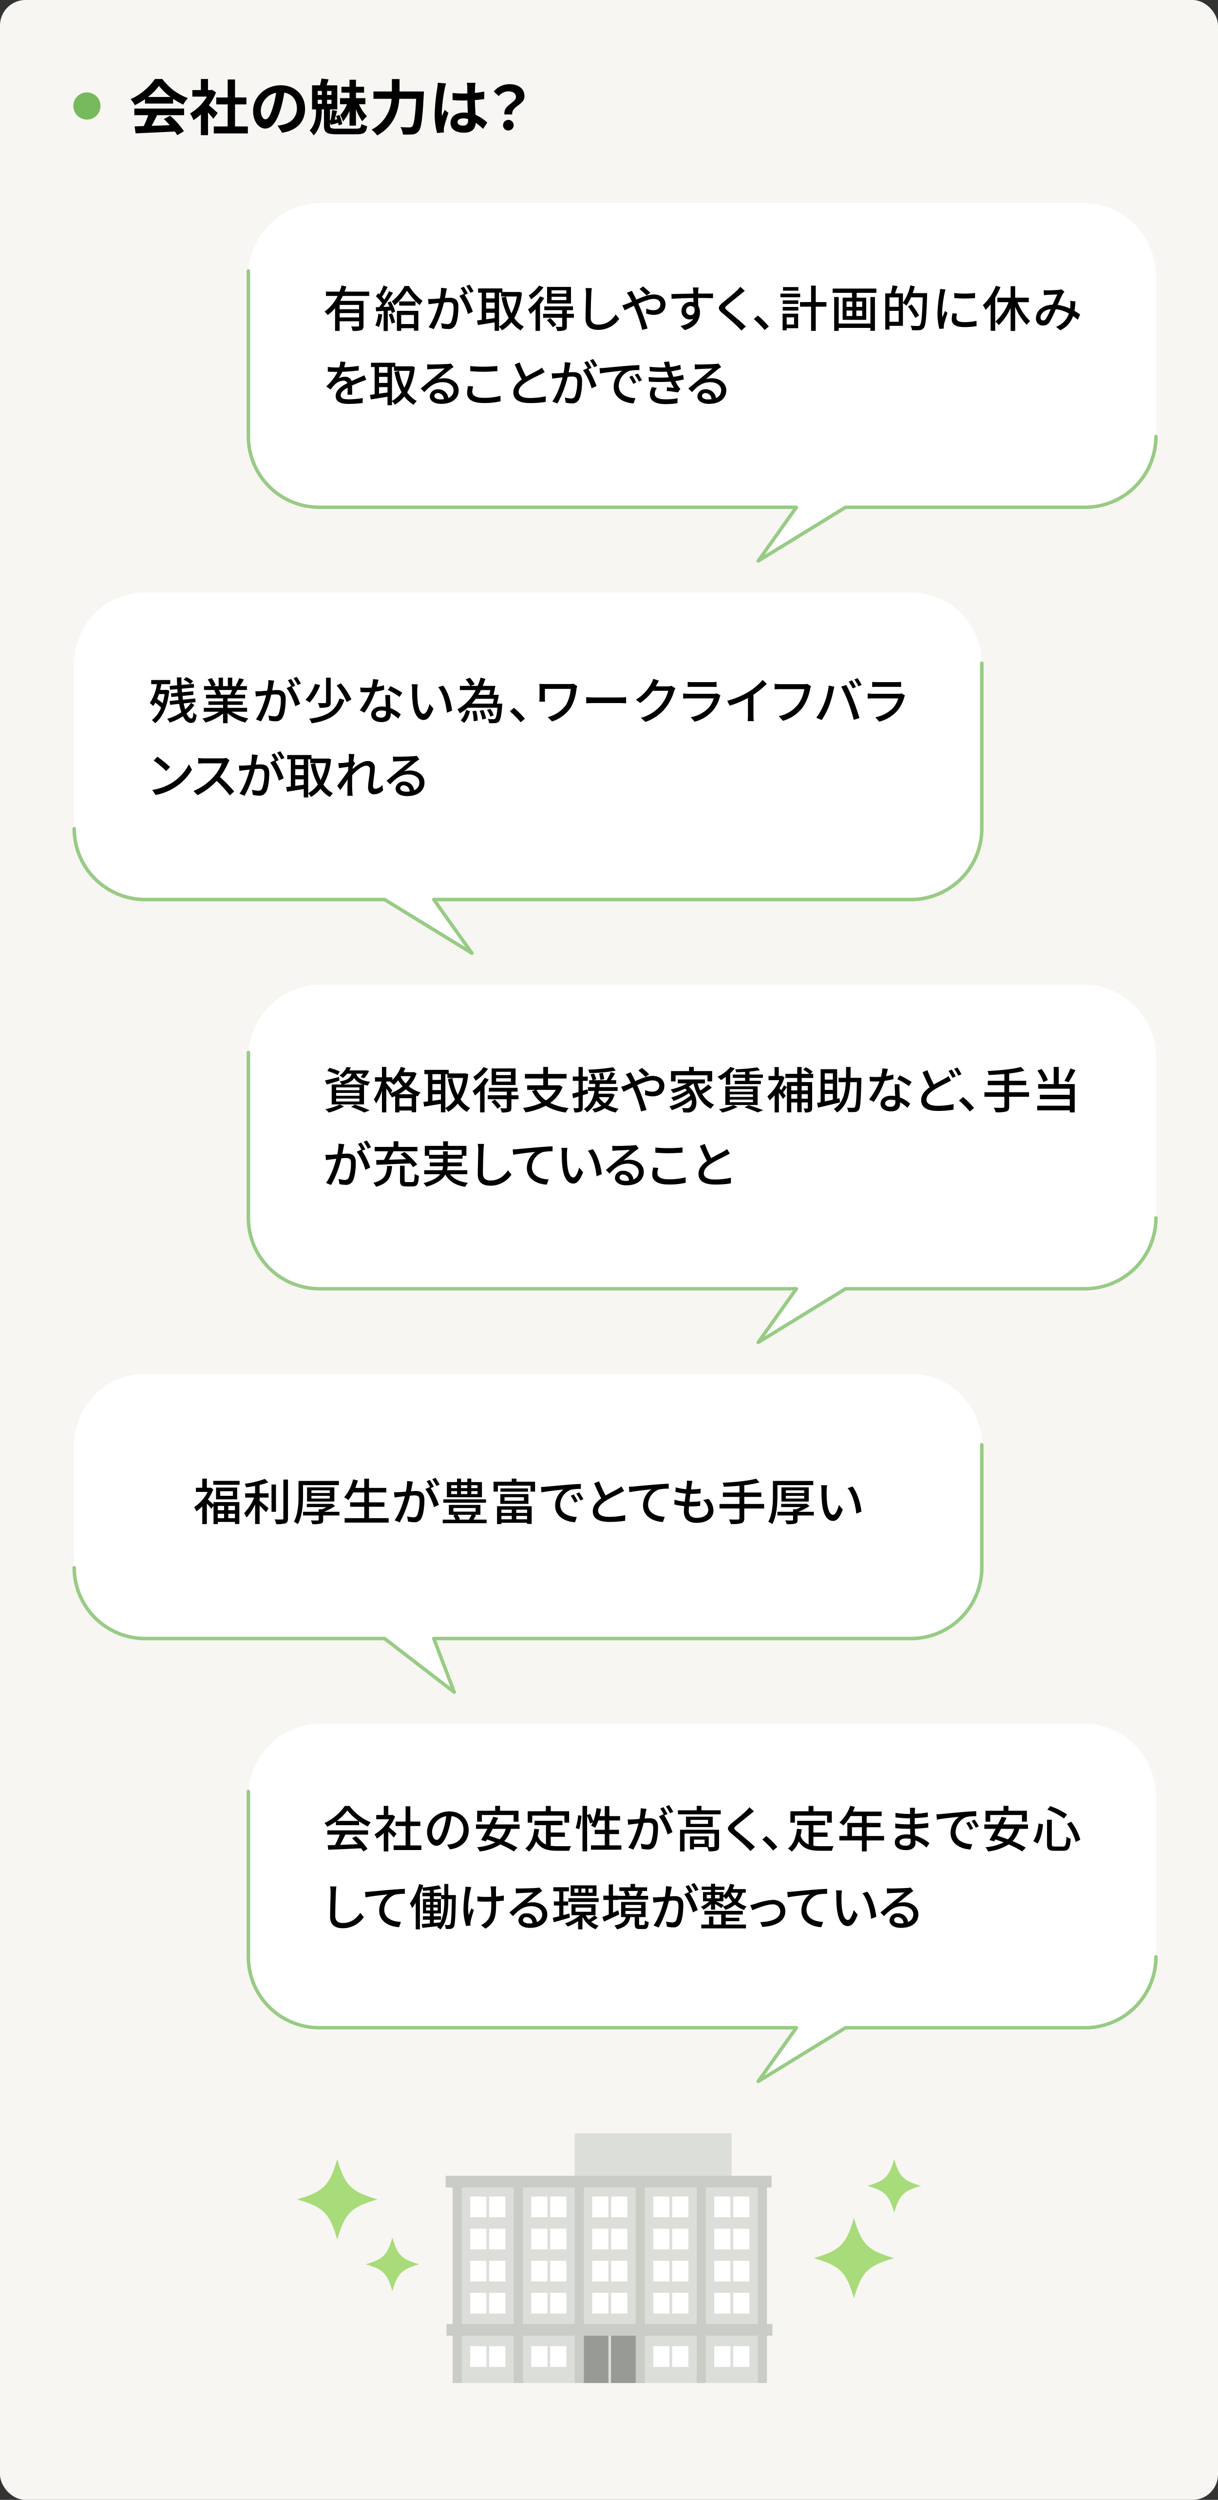 <svg id="img_13" xmlns="http://www.w3.org/2000/svg" width="478" height="981" viewBox="0 0 478 981">
  <rect x="0" y="0" width="478" height="981" fill="#333333" stroke="none"/>
  <rect id="長方形_8672" data-name="長方形 8672" width="478" height="981" rx="10" fill="#f7f6f2"/>
  <path id="パス_24410" data-name="パス 24410" d="M38.846,147.413c.107-.054.214-.093.315-.143l-.315-.182v.326Z" fill="#fff"/>
  <g id="グループ_8890" data-name="グループ 8890">
    <g id="グループ_8889" data-name="グループ 8889">
      <g id="グループ_8859" data-name="グループ 8859">
        <rect id="長方形_8673" data-name="長方形 8673" width="123.321" height="80.966" transform="translate(300.973 935.134) rotate(180)" fill="#dcded9"/>
        <rect id="長方形_8674" data-name="長方形 8674" width="61.574" height="17.503" transform="translate(287.113 854.658) rotate(180)" fill="#dcded9"/>
        <rect id="長方形_8675" data-name="長方形 8675" width="127.916" height="4.583" transform="translate(302.792 858.412) rotate(180)" fill="#caccc6"/>
      </g>
      <rect id="長方形_8676" data-name="長方形 8676" width="22.989" height="20.06" transform="translate(251.285 935.134) rotate(180)" fill="#979a95"/>
      <rect id="長方形_8677" data-name="長方形 8677" width="1.008" height="20.789" transform="translate(238.782 914.345)" fill="#dcded9"/>
      <rect id="長方形_8678" data-name="長方形 8678" width="3.605" height="76.861" transform="translate(177.653 858.273)" fill="#caccc6"/>
      <rect id="長方形_8679" data-name="長方形 8679" width="3.605" height="76.861" transform="translate(297.369 858.273)" fill="#caccc6"/>
      <rect id="長方形_8680" data-name="長方形 8680" width="3.605" height="76.861" transform="translate(201.596 858.273)" fill="#caccc6"/>
      <rect id="長方形_8681" data-name="長方形 8681" width="3.605" height="76.861" transform="translate(225.539 858.273)" fill="#caccc6"/>
      <rect id="長方形_8682" data-name="長方形 8682" width="3.605" height="76.861" transform="translate(249.482 858.273)" fill="#caccc6"/>
      <rect id="長方形_8683" data-name="長方形 8683" width="3.605" height="76.861" transform="translate(273.425 858.273)" fill="#caccc6"/>
      <rect id="長方形_8684" data-name="長方形 8684" width="127.916" height="4.583" transform="translate(303.125 916.575) rotate(180)" fill="#caccc6"/>
      <g id="グループ_8864" data-name="グループ 8864">
        <g id="グループ_8860" data-name="グループ 8860">
          <rect id="長方形_8685" data-name="長方形 8685" width="6.369" height="8.135" transform="translate(198.327 870.107) rotate(180)" fill="#fff"/>
          <rect id="長方形_8686" data-name="長方形 8686" width="6.369" height="8.135" transform="translate(190.896 870.107) rotate(180)" fill="#fff"/>
        </g>
        <g id="グループ_8861" data-name="グループ 8861">
          <rect id="長方形_8687" data-name="長方形 8687" width="6.369" height="8.135" transform="translate(198.327 882.696) rotate(180)" fill="#fff"/>
          <rect id="長方形_8688" data-name="長方形 8688" width="6.369" height="8.135" transform="translate(190.896 882.696) rotate(180)" fill="#fff"/>
        </g>
        <g id="グループ_8862" data-name="グループ 8862">
          <rect id="長方形_8689" data-name="長方形 8689" width="6.369" height="8.135" transform="translate(198.327 895.286) rotate(180)" fill="#fff"/>
          <rect id="長方形_8690" data-name="長方形 8690" width="6.369" height="8.135" transform="translate(190.896 895.286) rotate(180)" fill="#fff"/>
        </g>
        <g id="グループ_8863" data-name="グループ 8863">
          <rect id="長方形_8691" data-name="長方形 8691" width="6.369" height="8.135" transform="translate(198.327 907.876) rotate(180)" fill="#fff"/>
          <rect id="長方形_8692" data-name="長方形 8692" width="6.369" height="8.135" transform="translate(190.896 907.876) rotate(180)" fill="#fff"/>
        </g>
      </g>
      <g id="グループ_8869" data-name="グループ 8869">
        <g id="グループ_8865" data-name="グループ 8865">
          <rect id="長方形_8693" data-name="長方形 8693" width="6.369" height="8.135" transform="translate(294.099 870.107) rotate(180)" fill="#fff"/>
          <rect id="長方形_8694" data-name="長方形 8694" width="6.369" height="8.135" transform="translate(286.669 870.107) rotate(180)" fill="#fff"/>
        </g>
        <g id="グループ_8866" data-name="グループ 8866">
          <rect id="長方形_8695" data-name="長方形 8695" width="6.369" height="8.135" transform="translate(294.099 882.696) rotate(180)" fill="#fff"/>
          <rect id="長方形_8696" data-name="長方形 8696" width="6.369" height="8.135" transform="translate(286.669 882.696) rotate(180)" fill="#fff"/>
        </g>
        <g id="グループ_8867" data-name="グループ 8867">
          <rect id="長方形_8697" data-name="長方形 8697" width="6.369" height="8.135" transform="translate(294.099 895.286) rotate(180)" fill="#fff"/>
          <rect id="長方形_8698" data-name="長方形 8698" width="6.369" height="8.135" transform="translate(286.669 895.286) rotate(180)" fill="#fff"/>
        </g>
        <g id="グループ_8868" data-name="グループ 8868">
          <rect id="長方形_8699" data-name="長方形 8699" width="6.369" height="8.135" transform="translate(294.099 907.876) rotate(180)" fill="#fff"/>
          <rect id="長方形_8700" data-name="長方形 8700" width="6.369" height="8.135" transform="translate(286.669 907.876) rotate(180)" fill="#fff"/>
        </g>
      </g>
      <g id="グループ_8874" data-name="グループ 8874">
        <g id="グループ_8870" data-name="グループ 8870">
          <rect id="長方形_8701" data-name="長方形 8701" width="6.369" height="8.135" transform="translate(270.156 870.107) rotate(180)" fill="#fff"/>
          <rect id="長方形_8702" data-name="長方形 8702" width="6.369" height="8.135" transform="translate(262.725 870.107) rotate(180)" fill="#fff"/>
        </g>
        <g id="グループ_8871" data-name="グループ 8871">
          <rect id="長方形_8703" data-name="長方形 8703" width="6.369" height="8.135" transform="translate(270.156 882.696) rotate(180)" fill="#fff"/>
          <rect id="長方形_8704" data-name="長方形 8704" width="6.369" height="8.135" transform="translate(262.725 882.696) rotate(180)" fill="#fff"/>
        </g>
        <g id="グループ_8872" data-name="グループ 8872">
          <rect id="長方形_8705" data-name="長方形 8705" width="6.369" height="8.135" transform="translate(270.156 895.286) rotate(180)" fill="#fff"/>
          <rect id="長方形_8706" data-name="長方形 8706" width="6.369" height="8.135" transform="translate(262.725 895.286) rotate(180)" fill="#fff"/>
        </g>
        <g id="グループ_8873" data-name="グループ 8873">
          <rect id="長方形_8707" data-name="長方形 8707" width="6.369" height="8.135" transform="translate(270.156 907.876) rotate(180)" fill="#fff"/>
          <rect id="長方形_8708" data-name="長方形 8708" width="6.369" height="8.135" transform="translate(262.725 907.876) rotate(180)" fill="#fff"/>
        </g>
      </g>
      <g id="グループ_8879" data-name="グループ 8879">
        <g id="グループ_8875" data-name="グループ 8875">
          <rect id="長方形_8709" data-name="長方形 8709" width="6.369" height="8.135" transform="translate(246.212 870.107) rotate(180)" fill="#fff"/>
          <rect id="長方形_8710" data-name="長方形 8710" width="6.369" height="8.135" transform="translate(238.782 870.107) rotate(180)" fill="#fff"/>
        </g>
        <g id="グループ_8876" data-name="グループ 8876">
          <rect id="長方形_8711" data-name="長方形 8711" width="6.369" height="8.135" transform="translate(246.212 882.696) rotate(180)" fill="#fff"/>
          <rect id="長方形_8712" data-name="長方形 8712" width="6.369" height="8.135" transform="translate(238.782 882.696) rotate(180)" fill="#fff"/>
        </g>
        <g id="グループ_8877" data-name="グループ 8877">
          <rect id="長方形_8713" data-name="長方形 8713" width="6.369" height="8.135" transform="translate(246.212 895.286) rotate(180)" fill="#fff"/>
          <rect id="長方形_8714" data-name="長方形 8714" width="6.369" height="8.135" transform="translate(238.782 895.286) rotate(180)" fill="#fff"/>
        </g>
        <g id="グループ_8878" data-name="グループ 8878">
          <rect id="長方形_8715" data-name="長方形 8715" width="6.369" height="8.135" transform="translate(246.212 907.876) rotate(180)" fill="#fff"/>
          <rect id="長方形_8716" data-name="長方形 8716" width="6.369" height="8.135" transform="translate(238.782 907.876) rotate(180)" fill="#fff"/>
        </g>
      </g>
      <g id="グループ_8888" data-name="グループ 8888">
        <g id="グループ_8880" data-name="グループ 8880">
          <rect id="長方形_8717" data-name="長方形 8717" width="6.369" height="8.135" transform="translate(222.269 870.107) rotate(180)" fill="#fff"/>
          <rect id="長方形_8718" data-name="長方形 8718" width="6.369" height="8.135" transform="translate(214.84 870.107) rotate(180)" fill="#fff"/>
        </g>
        <g id="グループ_8881" data-name="グループ 8881">
          <rect id="長方形_8719" data-name="長方形 8719" width="6.369" height="8.135" transform="translate(222.269 882.696) rotate(180)" fill="#fff"/>
          <rect id="長方形_8720" data-name="長方形 8720" width="6.369" height="8.135" transform="translate(214.84 882.696) rotate(180)" fill="#fff"/>
        </g>
        <g id="グループ_8882" data-name="グループ 8882">
          <rect id="長方形_8721" data-name="長方形 8721" width="6.369" height="8.135" transform="translate(222.269 895.286) rotate(180)" fill="#fff"/>
          <rect id="長方形_8722" data-name="長方形 8722" width="6.369" height="8.135" transform="translate(214.84 895.286) rotate(180)" fill="#fff"/>
        </g>
        <g id="グループ_8883" data-name="グループ 8883">
          <rect id="長方形_8723" data-name="長方形 8723" width="6.369" height="8.135" transform="translate(222.269 907.876) rotate(180)" fill="#fff"/>
          <rect id="長方形_8724" data-name="長方形 8724" width="6.369" height="8.135" transform="translate(214.84 907.876) rotate(180)" fill="#fff"/>
        </g>
        <g id="グループ_8884" data-name="グループ 8884">
          <rect id="長方形_8725" data-name="長方形 8725" width="6.369" height="8.135" transform="translate(198.327 928.825) rotate(180)" fill="#fff"/>
          <rect id="長方形_8726" data-name="長方形 8726" width="6.369" height="8.135" transform="translate(190.896 928.825) rotate(180)" fill="#fff"/>
        </g>
        <g id="グループ_8885" data-name="グループ 8885">
          <rect id="長方形_8727" data-name="長方形 8727" width="6.369" height="8.135" transform="translate(294.099 928.825) rotate(180)" fill="#fff"/>
          <rect id="長方形_8728" data-name="長方形 8728" width="6.369" height="8.135" transform="translate(286.669 928.825) rotate(180)" fill="#fff"/>
        </g>
        <g id="グループ_8886" data-name="グループ 8886">
          <rect id="長方形_8729" data-name="長方形 8729" width="6.369" height="8.135" transform="translate(270.156 928.825) rotate(180)" fill="#fff"/>
          <rect id="長方形_8730" data-name="長方形 8730" width="6.369" height="8.135" transform="translate(262.725 928.825) rotate(180)" fill="#fff"/>
        </g>
        <g id="グループ_8887" data-name="グループ 8887">
          <rect id="長方形_8731" data-name="長方形 8731" width="6.369" height="8.135" transform="translate(222.269 928.825) rotate(180)" fill="#fff"/>
          <rect id="長方形_8732" data-name="長方形 8732" width="6.369" height="8.135" transform="translate(214.84 928.825) rotate(180)" fill="#fff"/>
        </g>
      </g>
    </g>
    <path id="パス_24411" data-name="パス 24411" d="M148.164,863.067c-10.4,2.988-12.818,5.41-15.806,15.806-2.988-10.4-5.41-12.818-15.806-15.806,10.4-2.988,12.818-5.41,15.806-15.806C135.346,857.657,137.768,860.079,148.164,863.067Z" fill="#a8db7a"/>
    <path id="パス_24412" data-name="パス 24412" d="M350.927,886.135c-10.4,2.988-12.818,5.41-15.806,15.806-2.988-10.4-5.41-12.818-15.806-15.806,10.4-2.988,12.818-5.41,15.806-15.806C338.109,880.725,340.531,883.147,350.927,886.135Z" fill="#a8db7a"/>
    <path id="パス_24413" data-name="パス 24413" d="M164.516,888.545c-6.92,1.989-8.533,3.6-10.522,10.522-1.989-6.92-3.6-8.533-10.522-10.522,6.92-1.989,8.533-3.6,10.522-10.522C155.983,884.943,157.6,886.556,164.516,888.545Z" fill="#a8db7a"/>
    <path id="パス_24414" data-name="パス 24414" d="M361.449,857.783c-6.92,1.989-8.533,3.6-10.522,10.522-1.989-6.92-3.6-8.533-10.522-10.522,6.92-1.989,8.533-3.6,10.522-10.522C352.916,854.181,354.528,855.794,361.449,857.783Z" fill="#a8db7a"/>
  </g>
  <g id="グループ_8892" data-name="グループ 8892">
    <path id="パス_24415" data-name="パス 24415" d="M425.282,386.412H125.825a28.433,28.433,0,0,0-28.35,28.35v63.81a28.434,28.434,0,0,0,28.35,28.351H311.681l-14.113,19.851,32.342-19.851h95.372a28.434,28.434,0,0,0,28.35-28.351v-63.81a28.433,28.433,0,0,0-28.35-28.35Z" fill="#fff"/>
    <path id="パス_24416" data-name="パス 24416" d="M297.568,527.468a.695.695,0,0,1-.567-1.1l14.176-19.94H125.265A28.517,28.517,0,0,1,96.78,477.946v-64.93a.694.694,0,1,1,1.388,0v64.93a27.128,27.128,0,0,0,27.1,27.1H312.524a.695.695,0,0,1,.566,1.1L300.109,524.4l31.371-19.255a.7.7,0,0,1,.363-.1h94a27.128,27.128,0,0,0,27.1-27.1.694.694,0,1,1,1.388,0,28.517,28.517,0,0,1-28.485,28.485h-93.8l-34.108,20.935a.692.692,0,0,1-.363.1Z" fill="#98cb85"/>
    <g id="グループ_8891" data-name="グループ 8891">
      <path id="パス_24417" data-name="パス 24417" d="M133.211,424.045c-1.693.564-3.5,1.089-4.941,1.537l-.721-1.6c1.421-.292,3.482-.836,5.486-1.362l.176,1.42ZM135,434.181a25.745,25.745,0,0,1-5.953,2.412,12.717,12.717,0,0,0-1.361-1.342,21.249,21.249,0,0,0,5.661-1.829l1.653.759Zm-2.471-12.315a26.871,26.871,0,0,0-4.065-1.6l.8-1.226a23.992,23.992,0,0,1,4.065,1.44Zm3.678-.525a9.36,9.36,0,0,1-1.654,1.615,5.21,5.21,0,0,0-1.361-.875,8.1,8.1,0,0,0,2.879-3.4l1.635.253a10.44,10.44,0,0,1-.6,1.109h6.245l.272-.058,1.206.311a12.31,12.31,0,0,1-1.887,2.821l-1.421-.447a9.242,9.242,0,0,0,.973-1.323H139.8c.428,1.4,1.518,2.646,5.467,3.171a5.066,5.066,0,0,0-.914,1.479c-.545-.1-1.051-.214-1.5-.331v7.724H130.175v-7.821h3.91a4.676,4.676,0,0,0-.8-1.187c3.133-.506,4.241-1.439,4.689-3.035H136.2Zm4.844,5.37h-9.124V427.8h9.124Zm0,2.179h-9.124V430h9.124Zm0,2.218h-9.124v1.128h9.124Zm1.5-5.544a5.767,5.767,0,0,1-3.561-2.549c-.739,1.187-2.022,2-4.338,2.549h7.9Zm-3.288,7.9a61.634,61.634,0,0,1,5.817,2.257l-2.082.856a39.136,39.136,0,0,0-5.214-2.2l1.479-.915Z"/>
      <path id="パス_24418" data-name="パス 24418" d="M163.481,421.185a14.026,14.026,0,0,1-3.035,5.117,13.374,13.374,0,0,0,4.631,2.393,7.882,7.882,0,0,0-1.129,1.517c-.214-.078-.428-.155-.642-.253v6.518h-1.751v-.7h-4.806v.759h-1.673v-6.42c-.428.2-.856.37-1.3.525a6.642,6.642,0,0,0-1.031-1.459l.117-.039c-.292-.545-.8-1.323-1.265-2.023v9.4H149.9v-8.4a18.952,18.952,0,0,1-2.315,4.9,7.615,7.615,0,0,0-.875-1.615,20.533,20.533,0,0,0,3.015-6.984h-2.567v-1.673H149.9v-4.066h1.692v4.066h2.373v1.051a14.279,14.279,0,0,0,3.366-5.136l1.731.467a17.468,17.468,0,0,1-.739,1.615h3.7l.331-.078,1.128.525Zm-10.253,7.84a15.289,15.289,0,0,0,4.786-2.743,15.011,15.011,0,0,1-1.771-2.354,16.89,16.89,0,0,1-1.712,1.809,9.472,9.472,0,0,0-1.4-1.206l.136-.117h-1.673v.662c.525.564,2.043,2.432,2.412,2.879l-.778,1.07Zm8.892.389a14.666,14.666,0,0,1-2.88-1.946,16.168,16.168,0,0,1-2.782,1.946Zm-.564,4.786v-3.249H156.75V434.2Zm-4.124-11.906-.176.272a11.674,11.674,0,0,0,1.945,2.607,12.31,12.31,0,0,0,2-2.879h-3.773Z"/>
      <path id="パス_24419" data-name="パス 24419" d="M183.732,421.5a24.309,24.309,0,0,1-2.977,9.961,10.72,10.72,0,0,0,3.774,3.4,6.862,6.862,0,0,0-1.245,1.479,12.216,12.216,0,0,1-3.657-3.269,13.318,13.318,0,0,1-3.717,3.23,6.992,6.992,0,0,0-1.128-1.4v1.6h-1.751v-3.327c-2.354.389-4.747.778-6.557,1.07l-.33-1.809c.544-.059,1.147-.156,1.828-.234V421.515h-1.42v-1.673h9.533v1.4h6.167l.312-.058,1.167.311Zm-14.027.02v2.257h3.327v-2.257Zm0,6.245h3.327v-2.374H169.7Zm3.327,3.735v-2.1H169.7v2.568l3.327-.467Zm1.751,3.308a11.1,11.1,0,0,0,3.774-3.385,27.375,27.375,0,0,1-2.763-8l1.751-.35a24.587,24.587,0,0,0,2.1,6.576,21.594,21.594,0,0,0,2.1-6.634h-6.167v-1.5h-.8V434.8Z"/>
      <path id="パス_24420" data-name="パス 24420" d="M191.8,423.6a21.794,21.794,0,0,1-1.635,2.412v10.506h-1.751v-8.5a20.049,20.049,0,0,1-2.042,1.887,13.387,13.387,0,0,0-.915-1.829,17.862,17.862,0,0,0,4.747-5.117l1.6.642Zm-.272-4.183a19.547,19.547,0,0,1-4.864,4.689,10.026,10.026,0,0,0-.934-1.5,14.313,14.313,0,0,0,4.047-3.872Zm11.945,11.945h-2.782v3.288c0,.895-.175,1.342-.817,1.6a8.364,8.364,0,0,1-2.957.292,7.486,7.486,0,0,0-.583-1.634c.973.039,1.906.039,2.179.02.292-.02.369-.078.369-.312V431.36H191.4V429.8h7.49v-1.42h-7.022v-1.5h11.244v1.5H200.7v1.42h2.782v1.556Zm-9.3.117a17.069,17.069,0,0,1,2.394,2.626l-1.362.973a17.183,17.183,0,0,0-2.315-2.743l1.284-.856Zm8.151-5.7h-9.377v-6.518h9.377Zm-1.828-5.194h-5.8v1.3h5.8Zm0,2.548h-5.8v1.3h5.8Z"/>
      <path id="パス_24421" data-name="パス 24421" d="M220.751,426.574a13.618,13.618,0,0,1-4.825,6.226,21.716,21.716,0,0,0,7.237,2.023,8.463,8.463,0,0,0-1.147,1.751,21.137,21.137,0,0,1-7.88-2.646,26.175,26.175,0,0,1-7.9,2.587,6.573,6.573,0,0,0-1.012-1.731,26.129,26.129,0,0,0,7.257-2.023,14.079,14.079,0,0,1-3.677-4.611l1.342-.467H206.9v-1.79h6.3v-2.665h-7.2v-1.79h7.2v-2.763h1.867v2.763h7.257v1.79H215.07v2.665h4.1l.312-.078,1.265.759Zm-10.214,1.109a11.355,11.355,0,0,0,3.7,4.125,11.508,11.508,0,0,0,3.91-4.125Z"/>
      <path id="パス_24422" data-name="パス 24422" d="M228.707,429.784v4.747c0,.895-.176,1.381-.7,1.653a5.457,5.457,0,0,1-2.529.351,5.783,5.783,0,0,0-.486-1.673c.778.02,1.5.02,1.712,0,.253,0,.35-.058.35-.331V430.29l-2.159.681-.292-1.79c.682-.175,1.537-.409,2.451-.662v-4.377H224.8v-1.673h2.257V418.7h1.654v3.774h1.945v1.673h-1.945v3.872c.6-.175,1.245-.35,1.848-.545l.253,1.654-2.1.662Zm12.471-.233a9.521,9.521,0,0,1-2.471,4.222,13.637,13.637,0,0,0,4.065,1.284,7.26,7.26,0,0,0-1.108,1.517,13.774,13.774,0,0,1-4.319-1.673,13.689,13.689,0,0,1-3.969,1.673,6.267,6.267,0,0,0-.992-1.362,13.646,13.646,0,0,0,3.58-1.284,11.643,11.643,0,0,1-1.927-2.1,9.769,9.769,0,0,1-3.716,4.669,4.618,4.618,0,0,0-1.187-1.284c2.685-1.653,3.716-4.416,4.163-7.1h-2.51v-1.5h2.724c.039-.447.078-.856.117-1.264H231.2v-1.44h1.342a17.975,17.975,0,0,0-.8-2.3l1.381-.37a16.156,16.156,0,0,1,.914,2.276l-1.108.389h5.116a18.354,18.354,0,0,0,1.635-3.19l1.712.525c-.545.895-1.148,1.868-1.712,2.666h2.12v1.44h-6.42c-.039.428-.078.836-.136,1.264h7.14v1.5h-7.354c-.058.37-.136.7-.194,1.07h5.039l.312-.039.992.409Zm.447-9.417a63.412,63.412,0,0,1-10.331.973,5.886,5.886,0,0,0-.408-1.381,68.314,68.314,0,0,0,9.728-.934l1.012,1.342Zm-6.615,10.409a8.267,8.267,0,0,0,2.315,2.412,6.856,6.856,0,0,0,1.81-2.412Zm.623-6.751c-.078-.642-.292-1.731-.486-2.549l1.439-.253c.214.8.447,1.849.545,2.452Z"/>
      <path id="パス_24423" data-name="パス 24423" d="M248.256,422.177c.331.623.681,1.323,1.051,2.062,2.334-1.031,4.844-2.023,6.867-2.023,2.821,0,4.553,1.673,4.553,3.852,0,2.451-1.634,4.163-4.63,4.163a9.122,9.122,0,0,1-2.958-.544l.059-1.946a6.685,6.685,0,0,0,2.724.662c1.849,0,2.8-1.012,2.8-2.413,0-1.089-.895-2.023-2.607-2.023-1.614,0-3.891.875-6.069,1.868.233.486.447.973.661,1.439.992,2.3,2.335,6.128,3,8.307l-2.12.545a56.73,56.73,0,0,0-2.627-8.016l-.642-1.459c-1.459.72-2.763,1.4-3.619,1.79l-.934-1.965a13.105,13.105,0,0,0,1.751-.583c.642-.253,1.323-.544,2.062-.875-.351-.72-.681-1.381-.992-1.926a17.4,17.4,0,0,0-1.031-1.518l1.984-.8c.155.331.525,1.051.72,1.4Zm2.257-2.1,1.42-1.012c.662.525,2.121,1.771,2.821,2.49l-1.42,1.089a29.274,29.274,0,0,0-2.821-2.568Z"/>
      <path id="パス_24424" data-name="パス 24424" d="M279.364,426.788a29.931,29.931,0,0,1-3.794,2.529,9.96,9.96,0,0,0,4.688,4.183,6.647,6.647,0,0,0-1.265,1.576c-3.579-1.731-5.681-5.37-6.848-9.922h-.039a12.155,12.155,0,0,1-1.79,1.245c3.677,3.21,3.6,8.093,1.712,9.455a3.052,3.052,0,0,1-2.179.72c-.486,0-1.07-.019-1.673-.058a4.355,4.355,0,0,0-.506-1.731,16.579,16.579,0,0,0,1.81.1,1.67,1.67,0,0,0,1.283-.389,3.184,3.184,0,0,0,.643-2.977,28.227,28.227,0,0,1-7.743,4.125,8.864,8.864,0,0,0-.953-1.5,21.863,21.863,0,0,0,8.21-4.183q-.234-.5-.525-.992a29.425,29.425,0,0,1-6.09,3.094,6.4,6.4,0,0,0-.914-1.4,21.021,21.021,0,0,0,6.167-2.782,6.029,6.029,0,0,0-.72-.681,29.011,29.011,0,0,1-4.688,1.731,8.925,8.925,0,0,0-.953-1.4,23.288,23.288,0,0,0,6.381-2.374H266V423.6h10.643v1.556h-2.86a18.468,18.468,0,0,0,1.031,2.8,25.264,25.264,0,0,0,3.133-2.374l1.42,1.206Zm-14.241-2.432h-1.79V420.31h7.082v-1.634h1.867v1.634h7.2v4.046h-1.828v-2.393H265.123Z"/>
      <path id="パス_24425" data-name="パス 24425" d="M284.848,422.586a17.382,17.382,0,0,1-1.926,1.265,12.142,12.142,0,0,0-1.323-1.323,14.464,14.464,0,0,0,5.059-3.852l1.673.6a15.916,15.916,0,0,1-1.771,1.887v4.494h-1.712Zm4.591,11.79a26.512,26.512,0,0,1-5.973,2.218,9.441,9.441,0,0,0-1.322-1.323,23.287,23.287,0,0,0,5.681-1.634l1.614.739Zm-4.8-8.074h12.685v7.315H284.634Zm1.771,2.1h9.085v-.992H286.4Zm0,2.062h9.085v-1.011H286.4Zm0,2.062h9.085v-1.012H286.4Zm6.012-11.887c-1.188.059-2.394.117-3.521.136a5.089,5.089,0,0,0-.37-1.167,67.129,67.129,0,0,0,8.7-.759l.992,1.128c-1.147.214-2.567.389-4.065.525v1.167h5.233v1.3h-5.233v1.167H298.6v1.3H288.332v-1.3h4.086v-1.167h-4.845v-1.3h4.845v-1.031Zm1.3,13.035c2.062.623,4.4,1.42,5.778,1.984l-2.14.875a38.316,38.316,0,0,0-5.176-1.965l1.537-.895Z"/>
      <path id="パス_24426" data-name="パス 24426" d="M308.8,426.652c-.506.7-1.031,1.459-1.518,2.023.467.583.895,1.109,1.07,1.342l-1.07,1.226c-.331-.583-.992-1.556-1.615-2.432v7.724h-1.673V429.8a16.3,16.3,0,0,1-1.965,2.023,7.781,7.781,0,0,0-.875-1.6,17.281,17.281,0,0,0,4.669-6.342H301.6v-1.634h2.373v-3.521h1.654v3.521h1.012l.291-.078.954.623a19.952,19.952,0,0,1-1.946,4.241c.176.214.39.467.623.739a14.683,14.683,0,0,0,1.147-1.926l1.09.8Zm5.8-3.638v1.6h4.124v10.117c0,.778-.155,1.245-.642,1.518a4.592,4.592,0,0,1-2.141.312,6.6,6.6,0,0,0-.564-1.576c.623.02,1.168.02,1.382,0,.194,0,.253-.058.253-.253v-2.121h-2.412v3.833H312.88v-3.833h-2.354v3.911h-1.692V424.61h4.046v-1.6h-4.649v-1.6h4.649V418.7h1.713v2.724h3.034a13.451,13.451,0,0,0-2.412-1.654l.992-.953a11.887,11.887,0,0,1,2.665,1.731l-.836.875h1.108v1.6h-4.552Zm-4.066,3.132V427.9h2.354v-1.751Zm2.354,5v-1.79h-2.354v1.79Zm1.713-5V427.9h2.412v-1.751Zm2.412,5v-1.79h-2.412v1.79Z"/>
      <path id="パス_24427" data-name="パス 24427" d="M329.649,432.605c-3.054.739-6.3,1.518-8.638,2.062l-.331-1.868c.429-.078.9-.156,1.382-.253V419.569h6.459v11.615l.953-.214.175,1.634Zm-5.973-11.4v2.451h3.171v-2.451Zm3.171,4.027h-3.171V427.7h3.171Zm-3.171,6.984c.992-.214,2.062-.428,3.171-.661V429.3h-3.171Zm14.378-9.26s-.02.623-.02.856c-.2,8.054-.37,10.856-.992,11.692a1.912,1.912,0,0,1-1.479.856,19.2,19.2,0,0,1-2.646.02,4.444,4.444,0,0,0-.525-1.731c1.012.078,1.965.078,2.374.078a.719.719,0,0,0,.72-.292c.428-.564.642-3.094.8-9.767H333.7c-.312,5.078-1.343,9.338-5.214,11.906a6.082,6.082,0,0,0-1.265-1.381c3.521-2.237,4.455-5.973,4.728-10.525H329.1v-1.712H332c.039-1.362.039-2.8.039-4.261h1.771c0,1.459,0,2.9-.039,4.261h4.28Z"/>
      <path id="パス_24428" data-name="パス 24428" d="M347.721,422.314a18.594,18.594,0,0,0,2.859-.662l.059,1.79a26.181,26.181,0,0,1-3.482.7,34.818,34.818,0,0,1-4.222,8.269l-1.867-.954a29.187,29.187,0,0,0,4.085-7.1c-.486.02-.953.039-1.42.039-.739,0-1.557-.02-2.335-.058l-.136-1.81c.759.078,1.692.117,2.471.117.642,0,1.323-.02,2-.078a15.87,15.87,0,0,0,.564-3.327l2.14.214c-.155.681-.428,1.771-.72,2.86Zm5.292,5.447c.02.642.077,1.771.136,2.879a12.682,12.682,0,0,1,4.027,2.451l-1.031,1.654a15.213,15.213,0,0,0-2.918-2.179v.544c0,1.654-.992,3-3.561,3-2.257,0-4.085-.973-4.085-3,0-1.829,1.653-3.113,4.065-3.113a11.263,11.263,0,0,1,1.654.136c-.059-1.537-.156-3.366-.2-4.65h1.907c-.039.817-.02,1.5,0,2.276Zm-3.6,6.576c1.479,0,1.965-.817,1.965-1.868,0-.175,0-.408-.02-.661a6.75,6.75,0,0,0-1.809-.253c-1.284,0-2.16.583-2.16,1.381,0,.836.7,1.4,2.023,1.4Zm2.7-10.836.992-1.5a34.6,34.6,0,0,1,4.67,2.607l-1.109,1.615A24.755,24.755,0,0,0,352.117,423.5Z"/>
      <path id="パス_24429" data-name="パス 24429" d="M366.493,425.582c1.6-.973,3.19-1.751,4.183-2.3a11.074,11.074,0,0,0,1.576-1.031l.973,1.79c-.506.311-1.051.583-1.673.915a50.153,50.153,0,0,0-5.155,2.8c-1.713,1.128-2.8,2.334-2.8,3.755,0,1.537,1.459,2.432,4.357,2.432a30.626,30.626,0,0,0,6.284-.681l-.02,2.2a37.09,37.09,0,0,1-6.187.486c-3.755,0-6.518-1.089-6.518-4.2,0-2.062,1.323-3.658,3.308-5.078-.895-1.634-1.888-3.813-2.782-5.895l1.926-.817a44.54,44.54,0,0,0,2.529,5.623Zm8.58-3.171-1.265.564a23.9,23.9,0,0,0-1.557-2.724l1.265-.525A26.8,26.8,0,0,1,375.073,422.411Zm2.257-.856-1.265.564a18.49,18.49,0,0,0-1.6-2.685l1.265-.525A26.016,26.016,0,0,1,377.33,421.555Z"/>
      <path id="パス_24430" data-name="パス 24430" d="M376.355,431.885l1.6-1.4a35.931,35.931,0,0,1,4.3,4.3l-1.654,1.4a35.533,35.533,0,0,0-4.241-4.3Z"/>
      <path id="パス_24431" data-name="パス 24431" d="M403.844,430.387h-7.8V434.2c0,1.187-.331,1.693-1.147,1.965a13.631,13.631,0,0,1-4.125.311,7.82,7.82,0,0,0-.759-1.79c1.557.059,3.113.059,3.561.039.428,0,.584-.136.584-.544v-3.794h-7.821v-1.771h7.821v-2.763h-6.5v-1.731h6.5v-2.646c-2.082.175-4.2.311-6.168.389a5.424,5.424,0,0,0-.428-1.576c4.592-.214,10.078-.72,13.112-1.6l1.343,1.479a40.221,40.221,0,0,1-5.973,1.089v2.86h6.692v1.731h-6.692v2.763h7.8v1.771Z"/>
      <path id="パス_24432" data-name="パス 24432" d="M415.5,425.426h6.265v11.109h-1.926v-.817H407.053v-1.809h12.782v-2.568H408.1V429.61h11.731v-2.374H407.441v-1.809h6.09v-6.751H415.5v6.751Zm-6.012-.817a17.292,17.292,0,0,0-2.373-4.475l1.634-.661a17.131,17.131,0,0,1,2.471,4.377l-1.731.758Zm12.549-4.669a42.162,42.162,0,0,1-2.7,4.767l-1.6-.584a29.107,29.107,0,0,0,2.335-4.825l1.965.642Z"/>
      <path id="パス_24433" data-name="パス 24433" d="M134.826,450.365c-.117.6-.292,1.537-.467,2.451.8-.078,1.518-.117,1.965-.117,1.867,0,3.308.759,3.308,3.482,0,2.3-.292,5.428-1.109,7.062a2.905,2.905,0,0,1-3,1.712,10.733,10.733,0,0,1-2.315-.292l-.33-2.023a10.3,10.3,0,0,0,2.393.389,1.564,1.564,0,0,0,1.6-.914,16.056,16.056,0,0,0,.855-5.72c0-1.673-.759-1.965-1.984-1.965-.408,0-1.051.039-1.771.117a40.664,40.664,0,0,1-4.026,10.467l-2-.8c1.945-2.626,3.346-6.829,4.026-9.475-.875.1-1.673.194-2.12.253-.486.058-1.4.175-1.926.272l-.195-2.1c.643.039,1.227.02,1.888,0,.622-.019,1.673-.1,2.763-.194a21.82,21.82,0,0,0,.467-4.183l2.276.233c-.1.408-.194.914-.292,1.342Zm8.521.681-1.245.525a34.016,34.016,0,0,1,3.21,6.576l-1.926.915A22.442,22.442,0,0,0,140,451.941l1.81-.8c.02.039.059.078.078.117a17.711,17.711,0,0,0-1.382-2.374l1.265-.525a28.488,28.488,0,0,1,1.576,2.685Zm2.257-.856-1.265.564a19.78,19.78,0,0,0-1.615-2.685l1.265-.525A30.177,30.177,0,0,1,145.6,450.19Z"/>
      <path id="パス_24434" data-name="パス 24434" d="M153.87,457.544c-.33,4.105-1.245,6.771-6.3,8.171a5.558,5.558,0,0,0-1.05-1.576c4.552-1.109,5.175-3.21,5.428-6.6h1.926Zm-6.226-2.315c.9-.02,1.926-.039,3.055-.078a26.609,26.609,0,0,0,1.557-3.366h-5.214v-1.712h7.412v-2.218h1.867v2.218h7.51v1.712h-9.416c-.545,1.089-1.187,2.3-1.79,3.327,2.121-.078,4.455-.156,6.771-.214a28.768,28.768,0,0,0-2.2-1.965l1.5-.895a29.544,29.544,0,0,1,5.02,4.942l-1.615,1.05a15.285,15.285,0,0,0-1.167-1.517c-4.806.253-9.864.447-13.21.583l-.078-1.868Zm14.144,8.638c.739,0,.837-.409.935-3.21a5.282,5.282,0,0,0,1.653.739c-.175,3.327-.661,4.183-2.432,4.183h-2.549c-1.906,0-2.412-.564-2.412-2.413v-5.72h1.809v5.72c0,.6.117.7.837.7h2.159Z"/>
      <path id="パス_24435" data-name="パス 24435" d="M176.65,460.793c1.361,1.848,3.716,2.957,6.984,3.385a6.456,6.456,0,0,0-1.09,1.576c-3.794-.642-6.265-2.159-7.763-4.844-1.05,1.868-3.19,3.561-7.471,4.786a7.169,7.169,0,0,0-1.108-1.44c3.579-.914,5.506-2.14,6.537-3.463h-6.265v-1.576h7.1a7.283,7.283,0,0,0,.292-1.557h-5.194v-1.5h5.214v-1.479h-5.525v-1.128h-1.653v-3.891h7.218v-1.79h1.867v1.79h7.237v3.891h-1.5v1.128h-5.816v1.479h5.505v1.5H175.7a10.478,10.478,0,0,1-.233,1.557H183.4v1.576h-6.751Zm-2.763-7.607V451.8h1.829v1.381h5.467V451.26h-12.7v1.926Z"/>
      <path id="パス_24436" data-name="パス 24436" d="M189.76,451.144c-.1,2.159-.233,6.653-.233,9.338,0,2.062,1.265,2.762,2.957,2.762,3.4,0,5.447-1.926,6.849-4.007l1.381,1.692a9.88,9.88,0,0,1-8.269,4.358c-2.957,0-4.941-1.265-4.941-4.494,0-2.763.194-7.782.194-9.649a11.2,11.2,0,0,0-.214-2.257l2.49.02a17.99,17.99,0,0,0-.214,2.237Z"/>
      <path id="パス_24437" data-name="パス 24437" d="M203.01,450.949c1.42-.136,4.883-.467,8.463-.759,2.081-.175,4.026-.292,5.369-.35V451.8a17.372,17.372,0,0,0-3.774.292,6.45,6.45,0,0,0-4.318,5.856c0,3.541,3.307,4.728,6.536,4.864l-.72,2.062c-3.813-.175-7.8-2.218-7.8-6.517a7.834,7.834,0,0,1,3.308-6.323c-1.965.214-6.5.681-8.657,1.148l-.214-2.14c.759-.019,1.439-.058,1.81-.1Z"/>
      <path id="パス_24438" data-name="パス 24438" d="M222.481,452.564a43.162,43.162,0,0,0,.137,4.377c.291,3.055,1.089,5.117,2.393,5.117.973,0,1.829-2.121,2.276-3.891l1.537,1.81c-1.226,3.327-2.433,4.475-3.853,4.475-1.965,0-3.774-1.868-4.3-6.984-.194-1.712-.214-4.047-.214-5.214a10.019,10.019,0,0,0-.155-1.829l2.373.039a15.968,15.968,0,0,0-.194,2.1Zm13.638,8.249-2,.778c-.33-3.346-1.439-7.666-3.4-10l1.926-.642c1.79,2.257,3.229,6.712,3.482,9.864Z"/>
      <path id="パス_24439" data-name="パス 24439" d="M241.838,449.7c1.012,0,5.447-.117,6.5-.214a5.831,5.831,0,0,0,1.245-.175l1.069,1.4c-.408.253-.816.525-1.226.836-.992.739-3.385,2.763-4.767,3.891a8.079,8.079,0,0,1,2.335-.331c3.249,0,5.661,2,5.661,4.728,0,3.093-2.471,5.311-6.848,5.311-2.685,0-4.475-1.187-4.475-2.957a2.957,2.957,0,0,1,3.21-2.743,3.84,3.84,0,0,1,4.047,3.4,3.161,3.161,0,0,0,2.062-3.055c0-1.829-1.789-3.152-4.222-3.152-3.112,0-4.941,1.459-7.237,3.911l-1.42-1.439c1.518-1.245,3.949-3.288,5.1-4.241,1.089-.895,3.346-2.763,4.318-3.619-1.031.039-4.4.194-5.408.253-.486.02-.992.058-1.439.117l-.059-2a14.224,14.224,0,0,0,1.557.078Zm3.618,13.7a10.45,10.45,0,0,0,1.382-.078,2.391,2.391,0,0,0-2.3-2.413,1.293,1.293,0,0,0-1.42,1.109c0,.856.953,1.381,2.334,1.381Z"/>
      <path id="パス_24440" data-name="パス 24440" d="M258,460.424c0,1.381,1.362,2.354,4.339,2.354a24.969,24.969,0,0,0,6.731-.778l.02,2.14a27.854,27.854,0,0,1-6.674.681c-4.183,0-6.439-1.381-6.439-3.93a11.869,11.869,0,0,1,.39-2.743l2,.175a6.947,6.947,0,0,0-.37,2.1Zm4.416-9.864c1.888,0,3.988-.136,5.429-.272v2.023c-1.343.1-3.6.233-5.409.233-1.984,0-3.677-.1-5.233-.214v-2.023a44.693,44.693,0,0,0,5.214.253Z"/>
      <path id="パス_24441" data-name="パス 24441" d="M279.129,454.49c1.712-1.031,3.638-1.984,4.649-2.549a10.771,10.771,0,0,0,1.557-1.031l1.07,1.77c-.506.312-1.051.6-1.674.915-1.283.662-3.871,1.868-5.72,3.074-1.712,1.128-2.8,2.354-2.8,3.774,0,1.518,1.459,2.413,4.357,2.413a28.957,28.957,0,0,0,6.284-.7l-.02,2.218a37.183,37.183,0,0,1-6.187.467c-3.755,0-6.518-1.07-6.518-4.183,0-2.062,1.323-3.657,3.308-5.058-.9-1.634-1.868-3.833-2.782-5.915l1.926-.8a45.333,45.333,0,0,0,2.549,5.6Z"/>
    </g>
  </g>
  <g id="グループ_8894" data-name="グループ 8894">
    <path id="パス_24442" data-name="パス 24442" d="M425.282,676.4H125.825a28.433,28.433,0,0,0-28.35,28.35v63.81a28.434,28.434,0,0,0,28.35,28.351H311.681l-14.113,19.851,32.342-19.851h95.372a28.434,28.434,0,0,0,28.35-28.351v-63.81A28.433,28.433,0,0,0,425.282,676.4Z" fill="#fff"/>
    <path id="パス_24443" data-name="パス 24443" d="M297.568,817.46a.695.695,0,0,1-.567-1.1l14.176-19.94H125.265A28.517,28.517,0,0,1,96.78,767.938v-64.93a.694.694,0,0,1,1.388,0v64.93a27.129,27.129,0,0,0,27.1,27.1H312.524a.695.695,0,0,1,.566,1.1l-12.981,18.261,31.371-19.255a.694.694,0,0,1,.363-.1h94a27.129,27.129,0,0,0,27.1-27.1.694.694,0,0,1,1.388,0,28.517,28.517,0,0,1-28.485,28.485h-93.8l-34.108,20.935a.692.692,0,0,1-.363.1Z" fill="#98cb85"/>
    <g id="グループ_8893" data-name="グループ 8893">
      <path id="パス_24444" data-name="パス 24444" d="M131.81,714.835a23.861,23.861,0,0,1-3.385,2.023,6.566,6.566,0,0,0-1.07-1.479,19.673,19.673,0,0,0,7.957-6.693h1.868a19.565,19.565,0,0,0,8.326,6.421,8.766,8.766,0,0,0-1.147,1.634,24.434,24.434,0,0,1-3.443-2.023v1.518h-9.1v-1.4Zm-3.346,3.424h15.973v1.692h-8.911c-.642,1.3-1.361,2.763-2.062,4.008,2.159-.078,4.571-.175,6.945-.272a28.372,28.372,0,0,0-2.257-2.314l1.557-.837a24.783,24.783,0,0,1,4.513,5l-1.653,1.031a13.446,13.446,0,0,0-.855-1.265c-4.631.233-9.572.447-12.88.583l-.233-1.77,2.88-.1a33.16,33.16,0,0,0,1.809-4.066h-4.824v-1.692Zm12.237-3.7a19.463,19.463,0,0,1-4.378-4.125,18.9,18.9,0,0,1-4.144,4.125H140.7Z"/>
      <path id="パス_24445" data-name="パス 24445" d="M154.515,721.08c-.447-.564-1.323-1.5-2.121-2.3v7.743H150.6v-7.179a17.266,17.266,0,0,1-2.724,2.179,8.552,8.552,0,0,0-.9-1.673,16.034,16.034,0,0,0,5.778-5.953h-5.1v-1.654H150.6v-3.579h1.789v3.579h1.343l.312-.059,1.012.682a17.96,17.96,0,0,1-2.413,4.183c.915.739,2.529,2.14,2.978,2.549l-1.109,1.479Zm10.855,3.112v1.79h-10.9v-1.79h4.708v-7.626h-3.93v-1.751h3.93v-5.992h1.849v5.992h3.93v1.751h-3.93v7.626h4.338Z"/>
      <path id="パス_24446" data-name="パス 24446" d="M176.6,725.73l-1.148-1.829a11.933,11.933,0,0,0,1.732-.272,5.594,5.594,0,0,0,4.708-5.524,5.174,5.174,0,0,0-4.708-5.429,38.743,38.743,0,0,1-1.168,5.468c-1.167,3.969-2.782,6.167-4.708,6.167s-3.7-2.141-3.7-5.39c0-4.357,3.813-8.093,8.7-8.093,4.669,0,7.626,3.269,7.626,7.334C183.931,722.248,181.325,725.05,176.6,725.73Zm-5.233-3.735c.875,0,1.79-1.265,2.685-4.261a30.974,30.974,0,0,0,1.07-5.02,6.5,6.5,0,0,0-5.545,6.012C169.574,720.963,170.527,721.995,171.364,721.995Z"/>
      <path id="パス_24447" data-name="パス 24447" d="M200.529,717.675a11.445,11.445,0,0,1-2.665,4.825,36.963,36.963,0,0,1,5.194,2.549l-1.42,1.479a35.27,35.27,0,0,0-5.292-2.743,19.185,19.185,0,0,1-8.074,2.763,7.32,7.32,0,0,0-1.05-1.654,19.305,19.305,0,0,0,7.14-1.906c-1.09-.428-2.2-.817-3.249-1.167l-.428.759-1.888-.506c.72-1.168,1.6-2.763,2.451-4.4h-4.455v-1.731h5.351c.525-1.05,1.031-2.081,1.459-3l1.887.409c-.389.816-.816,1.692-1.265,2.587h9.688v1.731h-3.385Zm-11.42-2.8H187.26v-4.3h7.062v-1.926h1.926v1.926h7.237v4.3h-1.926v-2.627H189.108v2.627Zm4.222,2.8c-.486.954-.973,1.868-1.439,2.724,1.322.39,2.743.856,4.163,1.4a8.627,8.627,0,0,0,2.412-4.125Z"/>
      <path id="パス_24448" data-name="パス 24448" d="M216.132,724.31a20.449,20.449,0,0,0,2.743.175c.837,0,4.1,0,5.214-.039a5.46,5.46,0,0,0-.681,1.829h-4.63c-3.813,0-6.615-.643-8.386-3.7a9.9,9.9,0,0,1-2.743,4.046,9.77,9.77,0,0,0-1.5-1.245c2.141-1.595,3.133-4.318,3.541-7.724l1.868.176a23.52,23.52,0,0,1-.468,2.549,5.574,5.574,0,0,0,3.172,3.424v-7.549H209.77v-1.731h10.953v1.731h-4.592v2.86h5.564v1.692h-5.564v3.5Zm-7.257-9.066H207.1v-4.475h7.12v-2.082h1.926v2.082h7.2v4.475H221.5v-2.763H208.874v2.763Z"/>
      <path id="パス_24449" data-name="パス 24449" d="M225.919,717.364a22.155,22.155,0,0,0,.973-5.02l1.323.194a24.7,24.7,0,0,1-.915,5.292l-1.381-.467Zm17.938,6.789v1.712H231.931v-1.712h5.408v-4.416H233.39v-1.692h3.949v-3.657H234.81a17.511,17.511,0,0,1-1.245,2.879,10.584,10.584,0,0,0-1.614-.837,8.622,8.622,0,0,0,.72-1.342l-1.09.525a17.758,17.758,0,0,0-1.167-3.055v13.949H228.6v-17.84h1.81v3.6l1.147-.467a17.54,17.54,0,0,1,1.265,2.918,22.86,22.86,0,0,0,1.284-5.175l1.771.292a26.472,26.472,0,0,1-.584,2.84h2.043v-3.93h1.81v3.93h4.2v1.713h-4.2v3.657h3.774v1.692H239.15v4.416h4.708Z"/>
      <path id="パス_24450" data-name="パス 24450" d="M253.429,711.177c-.117.6-.292,1.537-.467,2.452.8-.078,1.518-.117,1.965-.117,1.867,0,3.308.759,3.308,3.482,0,2.3-.292,5.428-1.109,7.062a2.907,2.907,0,0,1-3,1.712,10.8,10.8,0,0,1-2.315-.292l-.33-2.023a10.309,10.309,0,0,0,2.393.39,1.565,1.565,0,0,0,1.6-.915,16.052,16.052,0,0,0,.855-5.72c0-1.673-.759-1.965-1.984-1.965-.408,0-1.051.039-1.771.117a40.676,40.676,0,0,1-4.026,10.467l-2-.8c1.945-2.627,3.346-6.829,4.026-9.475-.875.1-1.673.194-2.12.253-.486.059-1.4.175-1.926.272l-.2-2.1c.643.039,1.227.02,1.888,0,.622-.02,1.673-.1,2.763-.194a21.821,21.821,0,0,0,.467-4.183l2.276.233c-.1.408-.194.914-.292,1.342Zm8.521.682-1.245.525a34,34,0,0,1,3.21,6.575l-1.926.915a22.442,22.442,0,0,0-3.386-7.121l1.81-.8c.02.039.059.078.078.117a17.717,17.717,0,0,0-1.382-2.374l1.265-.524a28.485,28.485,0,0,1,1.576,2.685Zm2.257-.856-1.265.564a19.782,19.782,0,0,0-1.615-2.685l1.265-.525A30.165,30.165,0,0,1,264.207,711Z"/>
      <path id="パス_24451" data-name="パス 24451" d="M282.846,710.4v1.575H266.057V710.4h7.373v-1.751h1.849V710.4h7.567Zm-.661,14.085c0,.914-.194,1.42-.856,1.712a9.705,9.705,0,0,1-3.21.292,6.509,6.509,0,0,0-.563-1.673h-5.2v.934h-1.575v-5.136h7.354v4.2a15.605,15.605,0,0,0,1.829-.02c.312,0,.408-.078.408-.331v-4.922H268.646v6.984h-1.771v-8.5h15.312v6.459ZM279.7,712.91v4.065H269.228V712.91Zm-1.829,1.245h-6.887v1.575h6.887Zm-1.342,7.742H272.36v1.654h4.164Z"/>
      <path id="パス_24452" data-name="パス 24452" d="M294.384,711.994c-1.3,1.09-3.988,3.21-5.369,4.378-1.109.953-1.109,1.206.038,2.2,1.654,1.361,5.2,4.183,7.218,6.206l-1.77,1.614c-.468-.525-.974-1.069-1.479-1.575-1.3-1.323-4.2-3.813-6.011-5.331-1.888-1.576-1.693-2.51.155-4.047,1.5-1.245,4.319-3.5,5.642-4.8a11.409,11.409,0,0,0,1.265-1.459l1.81,1.614c-.486.37-1.109.9-1.5,1.206Z"/>
      <path id="パス_24453" data-name="パス 24453" d="M299.152,721.877l1.6-1.4a36.005,36.005,0,0,1,4.3,4.3l-1.654,1.4a35.615,35.615,0,0,0-4.241-4.3Z"/>
      <path id="パス_24454" data-name="パス 24454" d="M319.211,724.31a20.449,20.449,0,0,0,2.743.175c.837,0,4.105,0,5.214-.039a5.461,5.461,0,0,0-.681,1.829h-4.63c-3.813,0-6.615-.643-8.386-3.7a9.9,9.9,0,0,1-2.743,4.046,9.818,9.818,0,0,0-1.5-1.245c2.141-1.595,3.133-4.318,3.541-7.724l1.868.176a23.767,23.767,0,0,1-.467,2.549,5.57,5.57,0,0,0,3.171,3.424v-7.549h-4.494v-1.731H323.8v1.731H319.21v2.86h5.564v1.692H319.21v3.5Zm-7.257-9.066h-1.77v-4.475h7.12v-2.082h1.926v2.082h7.2v4.475H324.58v-2.763H311.953v2.763Z"/>
      <path id="パス_24455" data-name="パス 24455" d="M346.956,722.228h-6.829v4.3H338.26v-4.3h-8.853v-1.751h3.133v-5.136h5.72v-2.685H333.8a17.716,17.716,0,0,1-2.8,3.7,14.38,14.38,0,0,0-1.576-1.168,15.727,15.727,0,0,0,4.241-6.595l1.829.486c-.233.6-.506,1.245-.759,1.829H346v1.751h-5.876v2.685h5.428v1.692h-5.428v3.443h6.829v1.751Zm-8.7-1.751v-3.443h-3.911v3.443Z"/>
      <path id="パス_24456" data-name="パス 24456" d="M359.038,710.749c-.02.233-.02.6-.039,1.031a42.732,42.732,0,0,0,5.116-.545v1.79c-1.439.175-3.248.351-5.136.428v2.413c1.926-.078,3.638-.253,5.331-.486l-.02,1.809c-1.79.214-3.4.351-5.272.429.039.9.1,1.828.136,2.7a15.615,15.615,0,0,1,5.584,2.977l-1.129,1.731a14.944,14.944,0,0,0-4.357-2.841c.02.409.039.739.039,1.012,0,1.479-1.07,2.821-3.619,2.821-2.918,0-4.494-1.09-4.494-3.035,0-1.867,1.731-3.132,4.631-3.132.506,0,.973.038,1.439.077-.02-.759-.059-1.556-.078-2.276H356.1c-1.245,0-3.4-.1-4.747-.253l-.02-1.828a38.014,38.014,0,0,0,4.8.35h.992v-2.393h-.8c-1.284,0-3.619-.194-4.884-.351l-.02-1.77a35.344,35.344,0,0,0,4.884.428h.836v-1.187a6.467,6.467,0,0,0-.1-1.227h2.081c-.038.351-.077.778-.1,1.323Zm-3.619,13.541c1.09,0,1.927-.331,1.927-1.576,0-.272,0-.661-.02-1.089a8.8,8.8,0,0,0-1.771-.176c-1.654,0-2.549.643-2.549,1.421,0,.836.739,1.42,2.412,1.42Z"/>
      <path id="パス_24457" data-name="パス 24457" d="M369.292,711.859c1.42-.137,4.883-.467,8.463-.778,2.082-.175,4.027-.292,5.369-.331v1.965a18.815,18.815,0,0,0-3.793.272,6.451,6.451,0,0,0-4.3,5.856c0,3.54,3.308,4.728,6.518,4.863l-.7,2.082c-3.812-.194-7.8-2.237-7.8-6.518a7.8,7.8,0,0,1,3.308-6.323c-1.966.2-6.5.662-8.678,1.129l-.194-2.121c.739-.02,1.42-.058,1.81-.1Zm12.626,5.7-1.206.545a18.36,18.36,0,0,0-1.557-2.724l1.168-.506A26.947,26.947,0,0,1,381.918,717.559Zm2.218-.876-1.187.564a18.355,18.355,0,0,0-1.634-2.685l1.167-.525a27.832,27.832,0,0,1,1.653,2.646Z"/>
      <path id="パス_24458" data-name="パス 24458" d="M400.032,717.675a11.434,11.434,0,0,1-2.665,4.825,36.963,36.963,0,0,1,5.194,2.549l-1.42,1.479a35.272,35.272,0,0,0-5.292-2.743,19.185,19.185,0,0,1-8.074,2.763,7.321,7.321,0,0,0-1.05-1.654,19.306,19.306,0,0,0,7.14-1.906c-1.09-.428-2.2-.817-3.249-1.167l-.428.759-1.888-.506c.72-1.168,1.6-2.763,2.451-4.4H386.3v-1.731h5.351c.525-1.05,1.031-2.081,1.459-3l1.887.409c-.389.816-.816,1.692-1.265,2.587h9.688v1.731h-3.385Zm-11.42-2.8h-1.849v-4.3h7.062v-1.926h1.926v1.926h7.237v4.3h-1.926v-2.627H388.611v2.627Zm4.222,2.8c-.486.954-.973,1.868-1.439,2.724,1.322.39,2.743.856,4.163,1.4a8.627,8.627,0,0,0,2.412-4.125Z"/>
      <path id="パス_24459" data-name="パス 24459" d="M409.351,715.924c-.291,2.627-.855,5.643-2.179,7.51l-1.673-.973c1.226-1.692,1.829-4.357,2.082-6.887l1.77.35Zm3.425-1.828v9.455c0,.914.194,1.069,1.187,1.069h3.151c1.07,0,1.245-.661,1.4-3.852a4.838,4.838,0,0,0,1.673.778c-.233,3.657-.739,4.728-2.938,4.728h-3.482c-2.237,0-2.86-.6-2.86-2.724V714.1h1.868Zm-.584-5.351a31.187,31.187,0,0,1,6.557,3.269l-1.187,1.6a29.267,29.267,0,0,0-6.537-3.482l1.167-1.382Zm8.19,6.129a20.623,20.623,0,0,1,3.58,7.081l-1.81.876a20.826,20.826,0,0,0-3.4-7.121Z"/>
      <path id="パス_24460" data-name="パス 24460" d="M131.81,742.525c-.1,2.16-.233,6.654-.233,9.339,0,2.062,1.265,2.763,2.957,2.763,3.4,0,5.447-1.927,6.849-4.008l1.381,1.692a9.877,9.877,0,0,1-8.269,4.358c-2.957,0-4.941-1.265-4.941-4.494,0-2.763.194-7.782.194-9.65a11.216,11.216,0,0,0-.214-2.257l2.49.02a17.989,17.989,0,0,0-.214,2.237Z"/>
      <path id="パス_24461" data-name="パス 24461" d="M145.058,742.33c1.42-.136,4.883-.467,8.463-.759,2.081-.175,4.026-.292,5.369-.35v1.965a17.373,17.373,0,0,0-3.774.292,6.448,6.448,0,0,0-4.318,5.855c0,3.541,3.307,4.728,6.536,4.863l-.72,2.062c-3.813-.175-7.8-2.218-7.8-6.518a7.832,7.832,0,0,1,3.308-6.322c-1.965.214-6.5.681-8.657,1.147l-.214-2.14c.759-.02,1.439-.059,1.81-.1Z"/>
      <path id="パス_24462" data-name="パス 24462" d="M178.908,743.673s-.02.583-.02.778c-.176,8.19-.292,10.914-.817,11.712a1.625,1.625,0,0,1-1.206.759,11.843,11.843,0,0,1-1.906.038,4.378,4.378,0,0,0-.448-1.575c.7.039,1.284.058,1.6.058a.565.565,0,0,0,.564-.311c.369-.525.525-2.938.661-9.884h-1.42v.468c0,3.716-.37,8.307-3.055,11.459a6.612,6.612,0,0,0-1.3-.954l.312-.369c-2.218.253-4.416.506-6.108.681l-.253-1.518c.9-.059,1.984-.155,3.19-.253v-1.439h-2.743V751.98h2.743v-1.108h-2.7v-5.681h2.7v-1.07h-2.919v-1.362h2.919v-.973c-.9.1-1.79.156-2.627.214a5.756,5.756,0,0,0-.33-1.128c-.292.837-.6,1.692-.954,2.51v13.735h-1.634V746.67a15.163,15.163,0,0,1-1.439,2.14,11.619,11.619,0,0,0-.837-1.906,22.26,22.26,0,0,0,3.6-7.568l1.614.428c-.1.312-.194.643-.312.974a53.841,53.841,0,0,0,6.44-.915l.934,1.3a26.254,26.254,0,0,1-2.918.486v1.147h2.957v.915h1.167v-4.358h1.557v4.358h3Zm-11.692,3.794h1.6v-1.129h-1.6Zm0,2.256h1.6v-1.187h-1.6Zm4.552-2.256v-1.129h-1.692v1.129Zm0,2.256v-1.187h-1.692v1.187Zm2.588-4.475h-1.245V744.12h-2.879v1.07h2.8v5.681h-2.8v1.108h2.84v1.343h-2.84v1.3c.836-.078,1.692-.156,2.548-.233,1.4-2.724,1.576-6.012,1.576-8.658v-.486Z"/>
      <path id="パス_24463" data-name="パス 24463" d="M184.567,741.961c-.545,2.548-1.226,6.731-.584,9.571.253-.72.661-1.81.992-2.665l1.012.642c-.525,1.479-1.07,3.463-1.3,4.475a5.689,5.689,0,0,0-.1.915c0,.194.039.486.058.72l-1.692.194a21.541,21.541,0,0,1-1.069-6.226,53.4,53.4,0,0,1,.7-7.782,9.942,9.942,0,0,0,.1-1.459l2.276.214c-.136.409-.292,1.031-.389,1.4Zm10.077-.468c-.02.429,0,1.576.02,2.743a28.885,28.885,0,0,0,3.074-.408l-.02,1.984c-.837.117-1.906.233-3.035.292v.759c0,4.514-.155,7.529-4.163,9.98l-1.79-1.4a6.309,6.309,0,0,0,2.062-1.361c1.81-1.692,2.023-3.7,2.023-7.237V746.2c-.8.019-1.6.038-2.354.038-.9,0-2.179-.058-3.074-.1v-1.965a21.134,21.134,0,0,0,3.055.214c.739,0,1.537-.02,2.335-.039-.02-1.187-.059-2.354-.1-2.86a11.855,11.855,0,0,0-.194-1.226h2.257a10.793,10.793,0,0,0-.1,1.226Z"/>
      <path id="パス_24464" data-name="パス 24464" d="M203.962,741.085c1.012,0,5.447-.116,6.5-.214a5.9,5.9,0,0,0,1.245-.175l1.069,1.4c-.408.253-.816.525-1.226.837-.992.739-3.385,2.763-4.767,3.891a8.08,8.08,0,0,1,2.335-.331c3.249,0,5.661,2,5.661,4.728,0,3.094-2.471,5.312-6.848,5.312-2.685,0-4.475-1.187-4.475-2.957a2.958,2.958,0,0,1,3.21-2.743,3.841,3.841,0,0,1,4.047,3.4,3.16,3.16,0,0,0,2.062-3.054c0-1.829-1.789-3.152-4.222-3.152-3.112,0-4.941,1.459-7.237,3.911l-1.42-1.44c1.518-1.245,3.949-3.287,5.1-4.241,1.089-.9,3.346-2.763,4.318-3.618-1.031.039-4.4.194-5.408.253-.486.02-.992.059-1.439.116l-.059-2a13.978,13.978,0,0,0,1.557.078Zm3.618,13.7a10.455,10.455,0,0,0,1.382-.078,2.39,2.39,0,0,0-2.3-2.412,1.293,1.293,0,0,0-1.42,1.109C205.246,754.255,206.2,754.781,207.58,754.781Z"/>
      <path id="パス_24465" data-name="パス 24465" d="M223.649,752.505c-2.179.643-4.513,1.323-6.322,1.81l-.39-1.712c.72-.175,1.6-.39,2.529-.623v-4.222h-2.1v-1.595h2.1v-3.969h-2.3v-1.6h6.109v1.6H221.1v3.969h1.887v1.595H221.1v3.774c.777-.214,1.575-.428,2.354-.642l.194,1.614Zm10.9.078a17.819,17.819,0,0,1-2.529,1.557,8.471,8.471,0,0,0,2.938,1.537,6.763,6.763,0,0,0-1.167,1.42,9.826,9.826,0,0,1-5.059-4.688l-.155.136V757.1H226.88v-3.229a20.194,20.194,0,0,1-4.085,2.159,6.605,6.605,0,0,0-1.07-1.265,18.809,18.809,0,0,0,5.9-3.19h-3.346v-4.3h9.436v4.3h-3.853a7.712,7.712,0,0,0,1.207,1.692,19.238,19.238,0,0,0,2.218-1.614l1.265.934Zm-11.479-7.7h11.867v1.479H223.066ZM234.1,744H223.96v-4.144H234.1Zm-7.14-2.879h-1.518v1.6h1.518Zm-1.09,9.1h6.168v-1.634h-6.168Zm3.872-9.1h-1.576v1.6h1.576Zm2.821,0h-1.6v1.6h1.6Z"/>
      <path id="パス_24466" data-name="パス 24466" d="M243.025,751.26c-2.043.992-4.28,2.023-5.992,2.821l-.643-1.79c.7-.253,1.576-.622,2.51-1.012v-5.7h-2.12v-1.692h2.12v-4.416h1.674v4.416h1.906v1.692h-1.906v4.961l2.042-.9.409,1.614Zm9.552,4.164c.37,0,.448-.215.506-1.81a4.739,4.739,0,0,0,1.5.642c-.155,2.179-.6,2.724-1.828,2.724h-1.731c-1.576,0-1.927-.486-1.927-2.042v-2.646h-1.751c-.467,2.374-1.653,3.93-5.233,4.825a5.985,5.985,0,0,0-.992-1.518c3.074-.6,4.047-1.673,4.455-3.308h-1.828v-5.934h9.591v5.934h-2.529v2.627c0,.447.059.506.486.506h1.284Zm1.771-9.98H242.5v-1.479h2.957a7.375,7.375,0,0,0-.642-1.713l.855-.194h-2.606v-1.42h4.4v-1.362h1.771v1.362h4.708v1.42h-2.568l.837.176c-.351.622-.643,1.245-.915,1.731h3.055v1.479Zm-8.891,3.307h6.128v-1.226h-6.128Zm0,2.374h6.128V749.88h-6.128Zm1.012-9.066a6.845,6.845,0,0,1,.681,1.751l-.6.156h3.482l-.429-.1a16.7,16.7,0,0,0,.778-1.81h-3.91Z"/>
      <path id="パス_24467" data-name="パス 24467" d="M263.353,741.746c-.117.6-.292,1.537-.467,2.452.8-.078,1.518-.117,1.965-.117,1.867,0,3.308.759,3.308,3.482,0,2.3-.292,5.428-1.109,7.062a2.907,2.907,0,0,1-3,1.712,10.8,10.8,0,0,1-2.315-.292l-.33-2.023a10.309,10.309,0,0,0,2.393.39,1.565,1.565,0,0,0,1.6-.915,16.052,16.052,0,0,0,.855-5.72c0-1.673-.759-1.965-1.984-1.965-.408,0-1.051.039-1.771.117a40.677,40.677,0,0,1-4.026,10.467l-2-.8c1.945-2.627,3.346-6.829,4.026-9.475-.875.1-1.673.194-2.12.253-.486.059-1.4.175-1.926.272l-.2-2.1c.643.039,1.227.02,1.888,0,.622-.02,1.673-.1,2.763-.194a21.822,21.822,0,0,0,.467-4.183l2.276.233c-.1.408-.194.914-.292,1.342Zm8.521.682-1.245.525a34,34,0,0,1,3.21,6.575l-1.926.915a22.442,22.442,0,0,0-3.386-7.121l1.81-.8c.02.039.059.078.078.117a17.717,17.717,0,0,0-1.382-2.374l1.265-.524a28.485,28.485,0,0,1,1.576,2.685Zm2.257-.856-1.265.564a19.782,19.782,0,0,0-1.615-2.685l1.265-.525A30.165,30.165,0,0,1,274.131,741.572Z"/>
      <path id="パス_24468" data-name="パス 24468" d="M291.406,742.738a9.946,9.946,0,0,1-1.867,3.58,9.576,9.576,0,0,0,3.463,1.79,5.251,5.251,0,0,0-1.012,1.42,10.52,10.52,0,0,1-3.561-2.1,12,12,0,0,1-3.755,2.042,6.328,6.328,0,0,0-1.031-1.3,10.283,10.283,0,0,0,3.716-1.868,11.392,11.392,0,0,1-1.42-2.2,10.14,10.14,0,0,1-1.051,1.167,11.719,11.719,0,0,0-.992-1.069V746.1h-2.879c.875.408,2.49,1.226,2.977,1.5l-.9,1.167a27.934,27.934,0,0,0-2.471-1.595v2.2h-1.6v-2.179a12.677,12.677,0,0,1-2.957,2.218,6.359,6.359,0,0,0-1.051-1.129,11.267,11.267,0,0,0,3.346-2.179H275.9v-3.618h3.133v-.856h-3.639v-1.265h3.639v-1.128h1.6v1.128h3.658v1.265h-3.658v.856H283.9v1.342a9.686,9.686,0,0,0,2.627-4.591l1.653.389a15.761,15.761,0,0,1-.623,1.692h5.117v1.42h-1.265Zm-6.6,12.49h7.938v1.5H275.219v-1.5h3.035v-3.151h1.712v3.151h3.074V751.3h-6.6v-1.439H291.5V751.3H284.81v1.245h5.331V753.9H284.81v1.322Zm-7.471-10.271h1.693v-1.362h-1.693Zm5.059-1.362h-1.771v1.362H282.4Zm4.436-.837a9,9,0,0,0,1.576,2.471,7.367,7.367,0,0,0,1.284-2.49h-2.86v.02Z"/>
      <path id="パス_24469" data-name="パス 24469" d="M296.365,747.1a26.375,26.375,0,0,1,6.907-1.557c2.9,0,4.922,1.712,4.922,4.494,0,3.657-3.386,5.778-9.027,6.129l-.817-1.888c4.319-.136,7.841-1.323,7.841-4.261a2.769,2.769,0,0,0-3.074-2.7c-2.354,0-6.439,1.692-7.859,2.3l-.817-2.023c.564-.1,1.323-.312,1.926-.486Z"/>
      <path id="パス_24470" data-name="パス 24470" d="M310.762,742.33c1.42-.136,4.883-.467,8.463-.759,2.081-.175,4.026-.292,5.369-.35v1.965a17.373,17.373,0,0,0-3.774.292,6.448,6.448,0,0,0-4.318,5.855c0,3.541,3.307,4.728,6.536,4.863l-.72,2.062c-3.813-.175-7.8-2.218-7.8-6.518a7.832,7.832,0,0,1,3.308-6.322c-1.965.214-6.5.681-8.657,1.147l-.214-2.14c.759-.02,1.439-.059,1.81-.1Z"/>
      <path id="パス_24471" data-name="パス 24471" d="M330.233,743.945a43.174,43.174,0,0,0,.137,4.377c.291,3.055,1.089,5.117,2.393,5.117.973,0,1.829-2.121,2.276-3.892l1.537,1.81c-1.226,3.327-2.433,4.475-3.853,4.475-1.965,0-3.774-1.868-4.3-6.984-.194-1.712-.214-4.047-.214-5.214a10.018,10.018,0,0,0-.155-1.829l2.373.039a15.971,15.971,0,0,0-.194,2.1Zm13.638,8.249-2,.777c-.33-3.346-1.439-7.665-3.4-10l1.926-.643c1.79,2.257,3.229,6.712,3.482,9.864Z"/>
      <path id="パス_24472" data-name="パス 24472" d="M349.59,741.085c1.012,0,5.447-.116,6.5-.214a5.9,5.9,0,0,0,1.245-.175l1.069,1.4c-.408.253-.816.525-1.226.837-.992.739-3.385,2.763-4.767,3.891a8.08,8.08,0,0,1,2.335-.331c3.249,0,5.661,2,5.661,4.728,0,3.094-2.471,5.312-6.848,5.312-2.685,0-4.475-1.187-4.475-2.957a2.958,2.958,0,0,1,3.21-2.743,3.841,3.841,0,0,1,4.047,3.4,3.16,3.16,0,0,0,2.062-3.054c0-1.829-1.789-3.152-4.222-3.152-3.112,0-4.941,1.459-7.237,3.911l-1.42-1.44c1.518-1.245,3.949-3.287,5.1-4.241,1.089-.9,3.346-2.763,4.318-3.618-1.031.039-4.4.194-5.408.253-.486.02-.992.059-1.439.116l-.059-2a13.978,13.978,0,0,0,1.557.078Zm3.618,13.7a10.455,10.455,0,0,0,1.382-.078,2.39,2.39,0,0,0-2.3-2.412,1.293,1.293,0,0,0-1.42,1.109C350.874,754.255,351.827,754.781,353.208,754.781Z"/>
    </g>
  </g>
  <g id="グループ_8896" data-name="グループ 8896">
    <path id="パス_24473" data-name="パス 24473" d="M425.282,79.745H125.825a28.433,28.433,0,0,0-28.35,28.35V171.9a28.433,28.433,0,0,0,28.35,28.35H311.681l-14.113,19.851,32.342-19.851h95.372a28.433,28.433,0,0,0,28.35-28.35V108.1A28.433,28.433,0,0,0,425.282,79.745Z" fill="#fff"/>
    <path id="パス_24474" data-name="パス 24474" d="M297.568,220.8a.695.695,0,0,1-.567-1.1l14.176-19.939H125.265A28.518,28.518,0,0,1,96.78,171.279V106.35a.694.694,0,1,1,1.388,0v64.929a27.127,27.127,0,0,0,27.1,27.1H312.524a.695.695,0,0,1,.566,1.1l-12.981,18.26,31.371-19.255a.7.7,0,0,1,.363-.1h94a27.128,27.128,0,0,0,27.1-27.1.694.694,0,1,1,1.388,0,28.518,28.518,0,0,1-28.485,28.486h-93.8L297.931,220.7a.692.692,0,0,1-.363.1Z" fill="#98cb85"/>
    <g id="グループ_8895" data-name="グループ 8895">
      <path id="パス_24475" data-name="パス 24475" d="M134.514,116.133c-.311.662-.661,1.323-1.011,1.945h9.163v9.689c0,.973-.2,1.517-.9,1.79a10.03,10.03,0,0,1-3.385.292,6.839,6.839,0,0,0-.564-1.751c1.148.058,2.315.058,2.646.039.33,0,.428-.1.428-.389v-1.673h-7.607v3.794H131.5v-8.911a15.279,15.279,0,0,1-2.919,2.685,9.965,9.965,0,0,0-1.187-1.4,16.129,16.129,0,0,0,5.116-6.109h-4.591v-1.692h5.331a20.928,20.928,0,0,0,.816-2.432l1.849.428c-.214.661-.428,1.342-.681,2H144.9v1.692h-10.39Zm6.382,3.521h-7.607v1.692H140.9Zm0,4.9v-1.692h-7.607v1.692Z"/>
      <path id="パス_24476" data-name="パス 24476" d="M149.995,123.41a17.981,17.981,0,0,1-1.3,4.961,7.583,7.583,0,0,0-1.381-.681,14.674,14.674,0,0,0,1.147-4.552l1.537.272Zm3.308-5.156a15.121,15.121,0,0,1,1.771,4.027l-1.323.583a7.558,7.558,0,0,0-.312-1.051l-1.265.078v8H150.56v-7.9c-1.07.058-2.062.117-2.938.175l-.156-1.6,1.362-.039c.35-.467.739-.992,1.108-1.537a18.386,18.386,0,0,0-2.412-2.724l.876-1.187c.175.136.35.292.524.448a22.45,22.45,0,0,0,1.6-3.521l1.6.623c-.682,1.3-1.5,2.8-2.2,3.872a13.956,13.956,0,0,1,.935,1.07c.7-1.147,1.361-2.334,1.848-3.327l1.5.681c-1.089,1.77-2.49,3.891-3.755,5.525.778-.02,1.6-.058,2.433-.117-.253-.544-.525-1.089-.8-1.576l1.226-.506Zm.545,4.728a22.528,22.528,0,0,1,1.226,3.521l-1.382.467a20.779,20.779,0,0,0-1.147-3.56l1.3-.428Zm6.673-10.759a21.037,21.037,0,0,0,5.312,5.837,11.976,11.976,0,0,0-1.129,1.673,26.557,26.557,0,0,1-4.98-5.661,21.644,21.644,0,0,1-4.922,5.778,9.65,9.65,0,0,0-1.051-1.576,18.873,18.873,0,0,0,5.039-6.051h1.731Zm-4.747,9.767h8.4v7.782h-1.731v-.992h-5v1.07h-1.673v-7.86Zm7.276-3.716v1.653h-6.382v-1.653Zm-5.6,5.331v3.56h5V123.6Z"/>
      <path id="パス_24477" data-name="パス 24477" d="M175.086,114.519c-.117.6-.292,1.537-.467,2.451.8-.078,1.518-.117,1.965-.117,1.867,0,3.308.759,3.308,3.482,0,2.3-.292,5.428-1.109,7.062a2.905,2.905,0,0,1-3,1.712,10.733,10.733,0,0,1-2.315-.292l-.33-2.023a10.3,10.3,0,0,0,2.393.389,1.564,1.564,0,0,0,1.6-.914,16.056,16.056,0,0,0,.855-5.72c0-1.673-.759-1.965-1.984-1.965-.408,0-1.05.039-1.771.117a40.663,40.663,0,0,1-4.026,10.467l-2-.8c1.945-2.626,3.346-6.829,4.026-9.475-.875.1-1.673.194-2.12.253-.486.058-1.4.175-1.926.272l-.2-2.1c.643.039,1.227.02,1.888,0,.622-.019,1.673-.1,2.763-.194a21.82,21.82,0,0,0,.467-4.183l2.276.233c-.1.408-.194.914-.292,1.342Zm8.521.681-1.245.525a34.015,34.015,0,0,1,3.21,6.576l-1.926.915a22.442,22.442,0,0,0-3.386-7.121l1.81-.8c.02.039.059.078.078.117a17.711,17.711,0,0,0-1.382-2.374l1.265-.525a28.487,28.487,0,0,1,1.576,2.685Zm2.257-.856-1.265.564a19.781,19.781,0,0,0-1.615-2.685l1.265-.525A30.176,30.176,0,0,1,185.864,114.344Z"/>
      <path id="パス_24478" data-name="パス 24478" d="M204.808,114.83a24.309,24.309,0,0,1-2.977,9.961,10.72,10.72,0,0,0,3.774,3.4,6.862,6.862,0,0,0-1.245,1.479,12.217,12.217,0,0,1-3.657-3.269,13.317,13.317,0,0,1-3.717,3.23,6.993,6.993,0,0,0-1.128-1.4v1.6h-1.751V126.5c-2.354.389-4.747.778-6.557,1.07l-.33-1.809c.544-.059,1.147-.156,1.828-.233V114.85h-1.42v-1.673h9.533v1.4h6.167l.312-.058,1.167.311Zm-14.027.02v2.257h3.327V114.85h-3.327Zm0,6.245h3.327v-2.374h-3.327Zm3.327,3.735v-2.1h-3.327V125.3Zm1.751,3.308a11.1,11.1,0,0,0,3.774-3.385,27.375,27.375,0,0,1-2.763-8l1.751-.35a24.587,24.587,0,0,0,2.1,6.576,21.594,21.594,0,0,0,2.1-6.634h-6.167v-1.5h-.8v13.288Z"/>
      <path id="パス_24479" data-name="パス 24479" d="M213.557,116.931a21.8,21.8,0,0,1-1.635,2.412v10.506h-1.751v-8.5a20.051,20.051,0,0,1-2.042,1.887,13.387,13.387,0,0,0-.915-1.829,17.862,17.862,0,0,0,4.747-5.117l1.6.642Zm-.272-4.183a19.525,19.525,0,0,1-4.864,4.688,10.078,10.078,0,0,0-.934-1.5,14.313,14.313,0,0,0,4.047-3.872l1.751.681Zm11.945,11.945h-2.782v3.288c0,.9-.175,1.342-.817,1.6a8.364,8.364,0,0,1-2.957.292,7.486,7.486,0,0,0-.583-1.634c.973.039,1.906.039,2.179.02.292-.02.369-.078.369-.312v-3.249h-7.49v-1.556h7.49v-1.42h-7.023v-1.5h11.245v1.5h-2.412v1.42h2.782v1.556Zm-9.3.117a17.069,17.069,0,0,1,2.394,2.626l-1.362.973a17.183,17.183,0,0,0-2.315-2.743l1.284-.856Zm8.151-5.7H214.7v-6.518h9.377Zm-1.828-5.194h-5.8v1.3h5.8Zm0,2.548h-5.8v1.3h5.8Z"/>
      <path id="パス_24480" data-name="パス 24480" d="M232.052,115.3c-.1,2.159-.233,6.653-.233,9.338,0,2.062,1.265,2.762,2.957,2.762,3.4,0,5.447-1.926,6.849-4.007l1.381,1.692a9.88,9.88,0,0,1-8.269,4.358c-2.957,0-4.941-1.265-4.941-4.494,0-2.763.194-7.782.194-9.649a11.2,11.2,0,0,0-.214-2.257l2.49.02a17.99,17.99,0,0,0-.214,2.237Z"/>
      <path id="パス_24481" data-name="パス 24481" d="M248.7,115.511c.331.623.681,1.323,1.051,2.062,2.334-1.031,4.844-2.023,6.867-2.023,2.821,0,4.553,1.673,4.553,3.852,0,2.451-1.634,4.163-4.63,4.163a9.123,9.123,0,0,1-2.958-.544l.059-1.946a6.685,6.685,0,0,0,2.724.662c1.849,0,2.8-1.012,2.8-2.413,0-1.089-.895-2.023-2.607-2.023-1.614,0-3.891.875-6.069,1.868.233.486.447.973.661,1.439.992,2.3,2.335,6.128,3,8.307l-2.12.545a56.73,56.73,0,0,0-2.627-8.016l-.642-1.459c-1.459.72-2.763,1.4-3.619,1.79l-.934-1.965a13.107,13.107,0,0,0,1.751-.583c.642-.253,1.323-.545,2.062-.875-.351-.72-.681-1.381-.992-1.926A17.4,17.4,0,0,0,246,114.908l1.984-.8c.155.331.525,1.051.72,1.4Zm2.257-2.1,1.42-1.012c.662.525,2.121,1.771,2.821,2.49l-1.42,1.089a29.277,29.277,0,0,0-2.821-2.568Z"/>
      <path id="パス_24482" data-name="パス 24482" d="M274.028,114.227c-.02.233-.02.584-.02.973h5.836l-.039,1.829c-1.147-.059-3-.1-5.816-.1.02,1.05.02,2.179.02,3.054a4.794,4.794,0,0,1,.681,2.587c0,2.587-1.382,5.642-5.992,6.984l-1.653-1.634c2.3-.506,4.085-1.362,5.019-2.86a3.037,3.037,0,0,1-1.361.292,3.249,3.249,0,0,1-3.269-3.385,3.513,3.513,0,0,1,3.618-3.5,3.9,3.9,0,0,1,1.09.136c0-.506-.02-1.089-.02-1.654-2.957.039-6.147.156-8.56.312l-.059-1.868c2.2-.039,5.816-.136,8.6-.175-.02-.428-.02-.759-.039-.992-.058-.623-.116-1.226-.155-1.42h2.237a11.209,11.209,0,0,0-.116,1.42Zm-3,9.436c1.012,0,1.77-.8,1.517-2.626a1.6,1.6,0,0,0-1.517-.934,1.753,1.753,0,0,0-1.771,1.829,1.706,1.706,0,0,0,1.771,1.731Z"/>
      <path id="パス_24483" data-name="パス 24483" d="M290.811,115.336c-1.3,1.09-3.988,3.21-5.369,4.377-1.109.954-1.109,1.207.038,2.2,1.654,1.362,5.2,4.183,7.218,6.206l-1.77,1.615c-.468-.525-.974-1.07-1.479-1.576-1.3-1.323-4.2-3.813-6.011-5.331-1.888-1.576-1.693-2.51.155-4.046,1.5-1.245,4.319-3.5,5.642-4.806a11.341,11.341,0,0,0,1.265-1.459l1.81,1.615c-.486.37-1.109.895-1.5,1.206Z"/>
      <path id="パス_24484" data-name="パス 24484" d="M295.826,125.219l1.6-1.4a36,36,0,0,1,4.3,4.3l-1.654,1.4a35.531,35.531,0,0,0-4.241-4.3Z"/>
      <path id="パス_24485" data-name="パス 24485" d="M314.031,116.659h-7.763v-1.44h7.763Zm-.8,12.14h-4.494v.817h-1.6v-6.537h6.09Zm-6.051-10.934h6.109v1.4h-6.109Zm0,2.587h6.109v1.42h-6.109Zm6.129-6.381H307.3v-1.42h6.012Zm-4.572,10.466v2.8h2.879v-2.8Zm15.6-4.2h-4.2v9.514h-1.828v-9.514h-4.339v-1.79h4.339v-6.479h1.828v6.479h4.2Z"/>
      <path id="パス_24486" data-name="パス 24486" d="M343.926,113.235v1.673h-7.742v1.907h3.755v8.7H330.7v-8.7h3.677v-1.907h-7.607v-1.673h17.159Zm-2.334,3.327h1.771v13.249h-1.771v-1.128H329.141v1.167H327.37V116.562h1.771V126.97h12.451Zm-9.377,3.871h2.275v-2.121h-2.275Zm0,3.58h2.275v-2.14h-2.275Zm6.147-5.7h-2.3v2.121h2.3Zm0,3.561h-2.3v2.14h2.3Z"/>
      <path id="パス_24487" data-name="パス 24487" d="M363.843,115.025s0,.623-.02.856c-.271,8.774-.506,11.79-1.283,12.762a2.173,2.173,0,0,1-1.693.915,20.775,20.775,0,0,1-2.938,0,4.25,4.25,0,0,0-.583-1.751c1.245.1,2.373.117,2.859.117a.87.87,0,0,0,.817-.331c.622-.642.875-3.58,1.128-10.914h-4.591a19.518,19.518,0,0,1-1.771,3.268,9.568,9.568,0,0,0-1.421-1.012v8.93h-5.271v1.479h-1.654V115.122h2.18a23.207,23.207,0,0,0,.681-3.152l1.965.331c-.331.973-.7,2-1.012,2.821h3.112V118.8a18.586,18.586,0,0,0,2.9-6.829l1.751.409c-.233.895-.486,1.79-.8,2.646h5.642ZM349.077,116.7v3.7H352.7v-3.7Zm3.618,9.572v-4.3h-3.618v4.3Zm6.479-1.518a31.719,31.719,0,0,0-2.841-4.494l1.421-.8a35.015,35.015,0,0,1,2.938,4.338l-1.518.954Z"/>
      <path id="パス_24488" data-name="パス 24488" d="M370.686,115.064a46.611,46.611,0,0,0-.953,7.334,19.41,19.41,0,0,0,.116,2.082c.331-.8.72-1.751,1.031-2.471l.973.778c-.506,1.479-1.187,3.56-1.381,4.533a3.8,3.8,0,0,0-.1.895c0,.194.02.486.039.72l-1.771.117a24.723,24.723,0,0,1-.72-6.284,56.144,56.144,0,0,1,.837-7.763,14.432,14.432,0,0,0,.175-1.615l2.159.194a14.047,14.047,0,0,0-.408,1.479Zm4.649,9.747c0,.875.682,1.6,3.035,1.6a20.883,20.883,0,0,0,4.845-.525l.038,2.082a26.734,26.734,0,0,1-4.922.389c-3.307,0-4.824-1.148-4.824-3.035a9.878,9.878,0,0,1,.33-2.393l1.751.156A6.769,6.769,0,0,0,375.335,124.811Zm7.315-9.825v1.984a49.628,49.628,0,0,1-8.151,0l-.02-1.984A35.883,35.883,0,0,0,382.65,114.986Z"/>
      <path id="パス_24489" data-name="パス 24489" d="M392.626,112.69a29.291,29.291,0,0,1-2.062,4.125v13h-1.79V119.4a18.249,18.249,0,0,1-1.984,2.2,12.106,12.106,0,0,0-1.07-1.868,20.261,20.261,0,0,0,5.117-7.607l1.79.564Zm6.712,5.895a19.678,19.678,0,0,0,4.961,7.432,6.918,6.918,0,0,0-1.362,1.459,22.012,22.012,0,0,1-4.533-7.1v9.494h-1.789v-9.008a21.135,21.135,0,0,1-4.65,6.731,8.62,8.62,0,0,0-1.342-1.44,18.748,18.748,0,0,0,5.175-7.568H391.42v-1.77h5.2V112.3H398.4v4.514h5.351v1.77h-4.416Z"/>
      <path id="パス_24490" data-name="パス 24490" d="M411.141,113.935c1.05,0,3.4-.117,4.261-.175a4.473,4.473,0,0,0,1.128-.233l1.226.973a3.968,3.968,0,0,0-.584.72c-.524.856-1.322,2.685-2.1,4.436a17.07,17.07,0,0,1,4.863,1.439q.088-.583.117-1.109a12.492,12.492,0,0,0-.02-1.926l2.023.214a32.43,32.43,0,0,1-.39,3.7c.876.506,1.615.992,2.219,1.42l-.9,2.1q-.846-.729-1.867-1.459a9.344,9.344,0,0,1-5.039,5.564l-1.635-1.342a8.369,8.369,0,0,0,5.039-5.233,13.67,13.67,0,0,0-5.155-1.693,39.36,39.36,0,0,1-2.335,4.922,3.017,3.017,0,0,1-2.7,1.5,2.658,2.658,0,0,1-2.724-2.879c0-2.938,2.685-5.175,6.537-5.312.642-1.42,1.3-2.938,1.828-4.007-.777.02-2.859.117-3.735.155-.408.02-1.03.078-1.517.156l-.078-2a14.594,14.594,0,0,0,1.537.078Zm-1.771,11.829a1.3,1.3,0,0,0,1.089-.662,22.861,22.861,0,0,0,1.888-3.794c-2.549.272-4.008,1.829-4.008,3.288a1.042,1.042,0,0,0,1.031,1.167Z"/>
      <path id="パス_24491" data-name="パス 24491" d="M135.079,144.127a44.946,44.946,0,0,0,5.72-.564v1.81a60.094,60.094,0,0,1-6.4.505,15.554,15.554,0,0,1-1.5,2.568,5.706,5.706,0,0,1,2.49-.583A2.561,2.561,0,0,1,138,149.516c1.206-.564,2.2-.973,3.112-1.4.661-.292,1.226-.544,1.849-.856l.8,1.79c-.563.175-1.4.486-1.984.72-.992.389-2.257.9-3.618,1.518.02,1.109.039,2.666.059,3.6h-1.849c.039-.681.059-1.79.078-2.743-1.674.915-2.724,1.81-2.724,2.957,0,1.323,1.265,1.6,3.229,1.6a33.164,33.164,0,0,0,5.408-.506l-.059,1.965a49.544,49.544,0,0,1-5.408.35c-2.9,0-5.155-.681-5.155-3.093,0-2.393,2.334-3.911,4.591-5.058a1.565,1.565,0,0,0-1.6-.973,4.954,4.954,0,0,0-3.229,1.4,21.233,21.233,0,0,0-1.771,2.082l-1.674-1.245a19.536,19.536,0,0,0,4.4-5.681h-.564c-.817,0-2.159-.039-3.249-.117v-1.829a25.253,25.253,0,0,0,3.347.214c.369,0,.759,0,1.147-.02a9.692,9.692,0,0,0,.447-2.315l2.023.155c-.116.545-.272,1.265-.525,2.1Z"/>
      <path id="パス_24492" data-name="パス 24492" d="M162.781,144.01a24.309,24.309,0,0,1-2.977,9.961,10.72,10.72,0,0,0,3.774,3.4,6.862,6.862,0,0,0-1.245,1.479,12.217,12.217,0,0,1-3.657-3.269,13.317,13.317,0,0,1-3.717,3.23,6.993,6.993,0,0,0-1.128-1.4v1.6H152.08v-3.327c-2.354.389-4.747.778-6.557,1.07l-.33-1.809c.544-.059,1.147-.156,1.828-.234V144.029H145.6v-1.673h9.533v1.4H161.3l.312-.058,1.167.311Zm-14.027.02v2.257h3.327V144.03Zm0,6.245h3.327V147.9h-3.327Zm3.327,3.735v-2.1h-3.327v2.568Zm1.751,3.308a11.1,11.1,0,0,0,3.774-3.385,27.375,27.375,0,0,1-2.763-8l1.751-.35a24.587,24.587,0,0,0,2.1,6.576,21.594,21.594,0,0,0,2.1-6.634H154.63v-1.5h-.8v13.288Z"/>
      <path id="パス_24493" data-name="パス 24493" d="M169.18,143.037c1.012,0,5.447-.117,6.5-.214a5.831,5.831,0,0,0,1.245-.175l1.069,1.4c-.408.253-.816.525-1.226.836-.992.739-3.385,2.763-4.767,3.891a8.079,8.079,0,0,1,2.335-.331c3.249,0,5.661,2,5.661,4.728,0,3.093-2.471,5.311-6.848,5.311-2.685,0-4.475-1.187-4.475-2.957a2.958,2.958,0,0,1,3.21-2.743,3.84,3.84,0,0,1,4.047,3.4,3.161,3.161,0,0,0,2.062-3.055c0-1.829-1.789-3.152-4.222-3.152-3.112,0-4.941,1.459-7.237,3.911l-1.42-1.439c1.518-1.245,3.949-3.288,5.1-4.241,1.089-.9,3.346-2.763,4.318-3.619-1.031.039-4.4.194-5.408.253-.486.02-.992.058-1.439.117l-.059-2a14.228,14.228,0,0,0,1.557.078Zm3.618,13.7a10.452,10.452,0,0,0,1.382-.078,2.391,2.391,0,0,0-2.3-2.413,1.293,1.293,0,0,0-1.42,1.109c0,.856.953,1.381,2.334,1.381Z"/>
      <path id="パス_24494" data-name="パス 24494" d="M185.346,153.757c0,1.381,1.362,2.354,4.339,2.354a24.971,24.971,0,0,0,6.731-.778l.02,2.14a27.854,27.854,0,0,1-6.674.681c-4.183,0-6.439-1.381-6.439-3.93a11.87,11.87,0,0,1,.39-2.743l2,.175a6.947,6.947,0,0,0-.37,2.1Zm4.416-9.864c1.888,0,3.988-.136,5.429-.272v2.023c-1.343.1-3.6.233-5.409.233-1.984,0-3.677-.1-5.233-.214V143.64a44.69,44.69,0,0,0,5.214.253Z"/>
      <path id="パス_24495" data-name="パス 24495" d="M206.472,147.823c1.712-1.031,3.638-1.984,4.649-2.549a10.771,10.771,0,0,0,1.557-1.031l1.07,1.77c-.506.312-1.051.6-1.673.915-1.284.662-3.872,1.868-5.721,3.074-1.712,1.128-2.8,2.354-2.8,3.774,0,1.518,1.459,2.413,4.357,2.413a28.957,28.957,0,0,0,6.284-.7l-.02,2.218a37.183,37.183,0,0,1-6.187.467c-3.755,0-6.518-1.07-6.518-4.183,0-2.062,1.323-3.657,3.308-5.058-.9-1.634-1.868-3.833-2.782-5.915l1.926-.8a45.336,45.336,0,0,0,2.549,5.6Z"/>
      <path id="パス_24496" data-name="パス 24496" d="M223.629,143.7c-.117.6-.292,1.537-.467,2.451.8-.078,1.518-.117,1.965-.117,1.867,0,3.308.759,3.308,3.482,0,2.3-.292,5.428-1.109,7.062a2.907,2.907,0,0,1-3,1.712,10.733,10.733,0,0,1-2.315-.292l-.33-2.023a10.3,10.3,0,0,0,2.393.389,1.564,1.564,0,0,0,1.6-.914,16.056,16.056,0,0,0,.855-5.72c0-1.673-.759-1.965-1.984-1.965-.408,0-1.05.039-1.771.117a40.663,40.663,0,0,1-4.026,10.467l-2-.8c1.945-2.626,3.346-6.829,4.026-9.475-.875.1-1.673.194-2.12.253-.486.058-1.4.175-1.926.272l-.2-2.1c.643.039,1.227.02,1.888,0,.622-.019,1.673-.1,2.763-.194a21.82,21.82,0,0,0,.467-4.183l2.276.233c-.1.408-.194.914-.292,1.342Zm8.521.681-1.245.525a34.015,34.015,0,0,1,3.21,6.576l-1.926.915a22.442,22.442,0,0,0-3.386-7.121l1.81-.8c.02.039.059.078.078.117a17.71,17.71,0,0,0-1.382-2.374l1.265-.525a28.486,28.486,0,0,1,1.576,2.685Zm2.257-.856-1.265.564a19.781,19.781,0,0,0-1.615-2.685l1.265-.525A30.177,30.177,0,0,1,234.407,143.524Z"/>
      <path id="パス_24497" data-name="パス 24497" d="M237.091,144.38c1.42-.136,4.883-.467,8.463-.778,2.082-.175,4.027-.292,5.369-.331v1.965a18.739,18.739,0,0,0-3.793.272,6.451,6.451,0,0,0-4.3,5.856c0,3.541,3.308,4.728,6.518,4.864l-.7,2.082c-3.812-.2-7.8-2.237-7.8-6.518a7.8,7.8,0,0,1,3.308-6.323c-1.966.194-6.5.661-8.678,1.128l-.194-2.121c.739-.02,1.42-.059,1.81-.1Zm12.626,5.7-1.206.544a18.411,18.411,0,0,0-1.557-2.724l1.168-.506a27.063,27.063,0,0,1,1.6,2.685Zm2.218-.875-1.187.564a18.355,18.355,0,0,0-1.634-2.685l1.167-.525a27.963,27.963,0,0,1,1.653,2.646Z"/>
      <path id="パス_24498" data-name="パス 24498" d="M260.534,142.065l2.082-.233a17.951,17.951,0,0,0,.408,2.2,21.414,21.414,0,0,0,3.93-.875l.253,1.771a26.912,26.912,0,0,1-3.735.759c.137.409.253.8.39,1.148.116.331.253.681.389,1.05a21.343,21.343,0,0,0,3.813-.817l.312,1.829a31.843,31.843,0,0,1-3.366.642,18.344,18.344,0,0,0,1.206,2.121,5.048,5.048,0,0,0,.8.915l-.973,1.439a42.916,42.916,0,0,0-4.4-.6l.155-1.479c.934.1,2.1.214,2.7.272a20.049,20.049,0,0,1-1.323-2.452,61.953,61.953,0,0,1-8.521,0l-.1-1.809a45.448,45.448,0,0,0,7.9.117c-.116-.292-.233-.583-.33-.856-.176-.506-.312-.954-.448-1.362a46.077,46.077,0,0,1-6.634-.156l-.117-1.771a39.623,39.623,0,0,0,6.265.253c-.02-.058-.039-.117-.058-.175-.176-.623-.37-1.284-.6-1.926Zm-3.58,12.374c0,1.537,1.4,2.257,4.241,2.257a22.964,22.964,0,0,0,4.747-.428l-.1,1.965a30.72,30.72,0,0,1-4.631.35c-3.852,0-6.108-1.147-6.147-3.774a5.873,5.873,0,0,1,.817-2.918l1.906.37a3.735,3.735,0,0,0-.837,2.179Z"/>
      <path id="パス_24499" data-name="パス 24499" d="M274.209,143.037c1.012,0,5.447-.117,6.5-.214a5.831,5.831,0,0,0,1.245-.175l1.069,1.4c-.408.253-.816.525-1.226.836-.992.739-3.385,2.763-4.767,3.891a8.079,8.079,0,0,1,2.335-.331c3.249,0,5.661,2,5.661,4.728,0,3.093-2.471,5.311-6.848,5.311-2.685,0-4.475-1.187-4.475-2.957a2.958,2.958,0,0,1,3.21-2.743,3.84,3.84,0,0,1,4.047,3.4,3.161,3.161,0,0,0,2.062-3.055c0-1.829-1.789-3.152-4.222-3.152-3.112,0-4.941,1.459-7.237,3.911l-1.42-1.439c1.518-1.245,3.949-3.288,5.1-4.241,1.089-.9,3.346-2.763,4.318-3.619-1.031.039-4.4.194-5.408.253-.486.02-.992.058-1.439.117l-.059-2a14.228,14.228,0,0,0,1.557.078Zm3.618,13.7a10.452,10.452,0,0,0,1.382-.078,2.391,2.391,0,0,0-2.3-2.413,1.293,1.293,0,0,0-1.42,1.109c0,.856.953,1.381,2.334,1.381Z"/>
    </g>
  </g>
  <g id="グループ_8898" data-name="グループ 8898">
    <path id="パス_24500" data-name="パス 24500" d="M357.5,232.485H56.92a27.873,27.873,0,0,0-27.791,27.791v64.93A27.873,27.873,0,0,0,56.92,353h94l34.275,21.037L170.237,353H357.5a27.873,27.873,0,0,0,27.791-27.791v-64.93A27.873,27.873,0,0,0,357.5,232.485Z" fill="#fff"/>
    <path id="パス_24501" data-name="パス 24501" d="M185.194,374.728a.692.692,0,0,1-.363-.1L150.723,353.69H56.92a28.517,28.517,0,0,1-28.485-28.485.694.694,0,1,1,1.388,0,27.128,27.128,0,0,0,27.1,27.1h94a.7.7,0,0,1,.363.1l31.371,19.255L169.671,353.4a.695.695,0,0,1,.566-1.1H357.5a27.127,27.127,0,0,0,27.1-27.1v-64.93a.694.694,0,1,1,1.388,0v64.93A28.516,28.516,0,0,1,357.5,353.691H171.584l14.176,19.94a.695.695,0,0,1-.567,1.1Z" fill="#98cb85"/>
    <g id="グループ_8897" data-name="グループ 8897">
      <path id="パス_24502" data-name="パス 24502" d="M66.421,271.013c-.72,6.323-2.7,10.6-5.563,12.8a5.48,5.48,0,0,0-1.265-1.245,11,11,0,0,0,3.618-4.883,16.115,16.115,0,0,0-2.257-1.926,10.68,10.68,0,0,1-.836,1.3,9.88,9.88,0,0,0-1.343-1.167,17.8,17.8,0,0,0,2.8-7.412H59.34v-1.634h7.471v1.634H63.348c-.156.759-.312,1.517-.506,2.256h2.237l.292-.058,1.05.331Zm-4.046,1.362c-.214.681-.467,1.323-.72,1.926a21.185,21.185,0,0,1,2.179,1.634,22.618,22.618,0,0,0,.759-3.561H62.375Zm13.871,4.3a14.849,14.849,0,0,1-3.016,3.288c.564,1.265,1.206,2,1.888,2,.447,0,.642-.564.758-2.354a3.969,3.969,0,0,0,1.284.954c-.311,2.432-.836,3.132-2.237,3.132-1.3,0-2.334-.992-3.132-2.646a20.378,20.378,0,0,1-5.194,2.529,7.041,7.041,0,0,0-.992-1.517,18,18,0,0,0,5.563-2.529,25.824,25.824,0,0,1-.855-3.327l-3.561.389-.155-1.5,3.463-.351c-.059-.486-.137-.973-.194-1.479l-2.627.253L67.1,272.1l2.606-.253c-.039-.486-.077-.954-.1-1.44l-2.9.253-.116-1.479,2.918-.253c-.039-1.012-.078-2.062-.078-3.093h1.771c0,.992,0,1.984.039,2.938l3.463-.292a9.6,9.6,0,0,0-2.646-1.751l.992-1.031a10.45,10.45,0,0,1,2.724,1.634l-1.07,1.148,1.343-.117.116,1.459-4.824.428c.02.486.058.954.116,1.42l4.339-.428.136,1.44-4.318.409c.058.506.116.992.194,1.479l4.805-.486.156,1.439-4.688.506c.175.856.369,1.654.583,2.354a11.894,11.894,0,0,0,2.3-2.626l1.284.915Z"/>
      <path id="パス_24503" data-name="パス 24503" d="M90.882,279.281a17.88,17.88,0,0,0,6.6,2.646,8.035,8.035,0,0,0-1.206,1.615,17.353,17.353,0,0,1-6.966-3.658V283.8h-1.77v-3.774a19.34,19.34,0,0,1-6.907,3.5,8.081,8.081,0,0,0-1.187-1.537,18.876,18.876,0,0,0,6.557-2.7H79.987v-1.518h7.549v-1.187H81.8v-1.362h5.739v-1.167H80.843v-1.439h3.988a9.729,9.729,0,0,0-.816-1.771l.467-.078H80.066v-1.517h2.879a14.546,14.546,0,0,0-1.42-2.626l1.575-.525a13.494,13.494,0,0,1,1.557,2.782l-.992.37h2.141v-3.327H87.5v3.327h1.926v-3.327h1.712v3.327h2.1l-.739-.234a16.967,16.967,0,0,0,1.361-2.879l1.868.467a30.4,30.4,0,0,1-1.615,2.646h2.8v1.517H93.16c-.369.662-.759,1.3-1.09,1.849H96.2v1.439H89.307v1.167h5.974v1.362H89.307v1.187h7.666v1.518h-6.09Zm-5-8.521a8.2,8.2,0,0,1,.837,1.731l-.564.117H90.26a17.867,17.867,0,0,0,.855-1.849H85.882Z"/>
      <path id="パス_24504" data-name="パス 24504" d="M107.308,268.445c-.117.6-.292,1.537-.467,2.451.8-.078,1.518-.117,1.965-.117,1.867,0,3.308.759,3.308,3.482,0,2.3-.292,5.428-1.109,7.062a2.907,2.907,0,0,1-3,1.712,10.734,10.734,0,0,1-2.315-.292l-.33-2.023a10.3,10.3,0,0,0,2.393.389,1.564,1.564,0,0,0,1.6-.914,16.056,16.056,0,0,0,.855-5.72c0-1.673-.759-1.965-1.984-1.965-.408,0-1.051.039-1.771.117a40.664,40.664,0,0,1-4.026,10.467l-2-.8c1.945-2.626,3.346-6.829,4.026-9.475-.875.1-1.673.194-2.12.253-.486.058-1.4.175-1.926.272l-.195-2.1c.643.039,1.227.02,1.888,0,.622-.019,1.673-.1,2.763-.194a21.821,21.821,0,0,0,.467-4.183l2.276.233c-.1.408-.194.914-.292,1.342Zm8.521.681-1.245.525a34.015,34.015,0,0,1,3.21,6.576l-1.926.915a22.442,22.442,0,0,0-3.386-7.121l1.81-.8c.02.039.059.078.078.117a17.714,17.714,0,0,0-1.382-2.374l1.265-.525a28.484,28.484,0,0,1,1.576,2.685Zm2.257-.856-1.265.564a19.782,19.782,0,0,0-1.615-2.685l1.265-.525A30.173,30.173,0,0,1,118.086,268.27Z"/>
      <path id="パス_24505" data-name="パス 24505" d="M125.622,268.834a21.583,21.583,0,0,1-4.105,6.868,8.981,8.981,0,0,0-1.634-1.07,16.065,16.065,0,0,0,3.735-6.264l2,.467Zm9.494,5.817c-1.829,5.662-5.739,8.074-12.782,9.2a7.363,7.363,0,0,0-.973-1.809c6.634-.817,10.233-2.918,11.867-7.957Zm-5.331-8.716v9.611c0,1.05-.214,1.556-.934,1.848a9.637,9.637,0,0,1-3.424.35,7.3,7.3,0,0,0-.662-1.848c1.207.02,2.394.02,2.724.02.351-.02.468-.1.468-.409v-9.572h1.828Zm4.008,2.2a28.393,28.393,0,0,1,4.125,6.362l-1.849.992a26.9,26.9,0,0,0-3.949-6.5l1.673-.856Z"/>
      <path id="パス_24506" data-name="パス 24506" d="M147.826,269.573a18.594,18.594,0,0,0,2.859-.662l.059,1.79a26.182,26.182,0,0,1-3.482.7,34.818,34.818,0,0,1-4.222,8.269l-1.867-.954a29.187,29.187,0,0,0,4.085-7.1c-.486.02-.953.039-1.42.039-.739,0-1.557-.02-2.335-.058l-.136-1.81c.759.078,1.692.117,2.471.117.642,0,1.323-.02,2-.078a15.869,15.869,0,0,0,.564-3.327l2.14.214c-.155.681-.428,1.771-.72,2.86Zm5.292,5.447c.02.642.077,1.771.136,2.879a12.682,12.682,0,0,1,4.027,2.451L156.25,282a15.213,15.213,0,0,0-2.918-2.179v.544c0,1.654-.992,3-3.561,3-2.257,0-4.085-.973-4.085-3,0-1.829,1.653-3.113,4.065-3.113a11.264,11.264,0,0,1,1.654.136c-.059-1.537-.156-3.366-.2-4.65h1.907c-.039.817-.02,1.5,0,2.276Zm-3.6,6.576c1.479,0,1.965-.817,1.965-1.868,0-.175,0-.408-.02-.661a6.75,6.75,0,0,0-1.809-.253c-1.284,0-2.16.583-2.16,1.381,0,.836.7,1.4,2.023,1.4Zm2.7-10.836.992-1.5a34.6,34.6,0,0,1,4.67,2.607l-1.109,1.615a24.755,24.755,0,0,0-4.553-2.724Z"/>
      <path id="パス_24507" data-name="パス 24507" d="M163.746,270.643a43.162,43.162,0,0,0,.137,4.377c.291,3.055,1.089,5.117,2.393,5.117.973,0,1.829-2.121,2.276-3.891l1.537,1.81c-1.226,3.327-2.433,4.475-3.853,4.475-1.965,0-3.774-1.868-4.3-6.984-.194-1.712-.214-4.047-.214-5.214a10.019,10.019,0,0,0-.155-1.829l2.373.039a15.968,15.968,0,0,0-.194,2.1Zm13.638,8.249-2,.778c-.33-3.346-1.439-7.666-3.4-10l1.926-.642c1.79,2.257,3.229,6.712,3.482,9.864Z"/>
      <path id="パス_24508" data-name="パス 24508" d="M197.157,276.13s-.039.525-.078.739c-.33,3.988-.681,5.662-1.3,6.284a1.935,1.935,0,0,1-1.4.6,19.292,19.292,0,0,1-2.451.02,3.757,3.757,0,0,0-.525-1.654,20.864,20.864,0,0,0,2.179.1.97.97,0,0,0,.72-.214c.37-.331.682-1.537.935-4.28H183.559a18.394,18.394,0,0,1-3.054,2.179,13.008,13.008,0,0,0-.992-1.537,17.714,17.714,0,0,0,7.179-7.568h-6.226v-1.634h4.066a12.863,12.863,0,0,0-1.79-2.568l1.614-.642a13.961,13.961,0,0,1,1.927,2.548l-1.537.662h2.724a25.822,25.822,0,0,0,1.147-3.249l1.849.467c-.292.934-.643,1.867-1.012,2.782h4.961c-.233,1.128-.506,2.471-.759,3.5h2.12c-.214,1.109-.486,2.432-.759,3.463h2.141ZM180.8,282.706a9.072,9.072,0,0,0,2.1-4.124l1.5.486a9.98,9.98,0,0,1-2.2,4.611l-1.4-.973Zm12.587-6.576c.155-.564.312-1.226.428-1.906h-7.12a20.388,20.388,0,0,1-1.518,1.906Zm-6.518,2.782a15.1,15.1,0,0,1,.584,3.891l-1.576.214a15.354,15.354,0,0,0-.486-3.93l1.479-.175Zm1.849-8.113c-.312.642-.662,1.265-1.012,1.868H192c.136-.564.291-1.206.428-1.868Zm.953,7.8a16.839,16.839,0,0,1,1.09,3.366l-1.479.389a15.859,15.859,0,0,0-1.031-3.443l1.42-.312Zm2.782,2.626a10.726,10.726,0,0,0-1.323-2.626l1.284-.467a11.3,11.3,0,0,1,1.361,2.549l-1.322.544Z"/>
      <path id="パス_24509" data-name="パス 24509" d="M200.1,279.145l1.6-1.4a35.933,35.933,0,0,1,4.3,4.3l-1.654,1.4a35.532,35.532,0,0,0-4.241-4.3Z"/>
      <path id="パス_24510" data-name="パス 24510" d="M226.235,270.332a19.011,19.011,0,0,1-2.218,7.257,14,14,0,0,1-7.374,5.525l-1.692-1.731a12.287,12.287,0,0,0,7.2-4.825,14.553,14.553,0,0,0,1.81-6.226H213.843v3.619a13.724,13.724,0,0,0,.058,1.4h-2.237c.039-.525.078-.973.078-1.4v-4.144c0-.467-.039-.973-.078-1.439.545.039,1.343.058,2.2.058h9.688a7.115,7.115,0,0,0,1.5-.117l1.5.953a6.043,6.043,0,0,0-.312,1.07Z"/>
      <path id="パス_24511" data-name="パス 24511" d="M232.955,273.7h10.583c.935,0,1.692-.078,2.18-.117v2.412c-.429-.02-1.323-.1-2.18-.1H232.955c-1.07,0-2.237.039-2.9.1v-2.412c.643.039,1.849.117,2.9.117Z"/>
      <path id="パス_24512" data-name="パス 24512" d="M257.609,268.854c-.078.155-.175.331-.272.486h4.669a4.568,4.568,0,0,0,1.459-.2l1.6.973a6.721,6.721,0,0,0-.545,1.187,19.246,19.246,0,0,1-3.424,6.615,17.534,17.534,0,0,1-7.782,5.389l-1.81-1.615a15.591,15.591,0,0,0,7.8-4.864,14.618,14.618,0,0,0,2.957-5.739H256.19a20.316,20.316,0,0,1-4.942,4.766l-1.712-1.284a16.508,16.508,0,0,0,6.109-6.44,8.748,8.748,0,0,0,.72-1.75l2.257.739c-.39.583-.8,1.342-1.012,1.731Z"/>
      <path id="パス_24513" data-name="パス 24513" d="M282.441,273.62a13.786,13.786,0,0,1-2.86,5.448,14.382,14.382,0,0,1-6.965,4.144l-1.518-1.751a13.091,13.091,0,0,0,6.81-3.5,9.167,9.167,0,0,0,2.159-3.891h-9.9c-.467,0-1.323.02-2.062.078v-2.023c.759.078,1.5.136,2.062.136h9.961a3.87,3.87,0,0,0,1.245-.175l1.381.856a3.524,3.524,0,0,0-.311.681Zm-10.7-5.934h7.567a18.7,18.7,0,0,0,1.907-.1v2c-.486-.039-1.265-.059-1.927-.059H271.74c-.623,0-1.323.02-1.868.059v-2a17.908,17.908,0,0,0,1.868.1Z"/>
      <path id="パス_24514" data-name="パス 24514" d="M293.886,271.422a23.99,23.99,0,0,0,5.408-4.63l1.635,1.557a32.908,32.908,0,0,1-5.233,4.261v8.074a14.657,14.657,0,0,0,.136,2.3H293.42a22.391,22.391,0,0,0,.116-2.3v-6.771a39.8,39.8,0,0,1-7.179,3.016L285.4,275a32.092,32.092,0,0,0,8.482-3.58Z"/>
      <path id="パス_24515" data-name="パス 24515" d="M317.919,270.449a19.283,19.283,0,0,1-2.9,7.14,15,15,0,0,1-7.743,5.272l-1.673-1.829a12.83,12.83,0,0,0,7.606-4.63,13.427,13.427,0,0,0,2.432-5.973h-9.552c-.837,0-1.615.039-2.1.078v-2.179a17.412,17.412,0,0,0,2.1.156h9.436a4.993,4.993,0,0,0,1.245-.136l1.5.973a5.93,5.93,0,0,0-.351,1.128Z"/>
      <path id="パス_24516" data-name="パス 24516" d="M325.241,269.028l2.2.448c-.136.486-.311,1.226-.408,1.653a41.448,41.448,0,0,1-1.712,5.992,28.2,28.2,0,0,1-2.86,5.428l-2.12-.895a24.918,24.918,0,0,0,3.016-5.331,29.415,29.415,0,0,0,1.887-7.3Zm4.884.428,2-.662c.8,1.459,2.081,4.28,2.859,6.245.739,1.868,1.771,4.9,2.3,6.731l-2.218.72a66.427,66.427,0,0,0-2.121-6.771,52.044,52.044,0,0,0-2.82-6.264Zm5.777.156-1.264.544a23.512,23.512,0,0,0-1.557-2.685l1.265-.525A24.312,24.312,0,0,1,335.9,269.612Zm2.257-.856-1.265.564a21.755,21.755,0,0,0-1.6-2.685l1.245-.525c.506.739,1.245,1.945,1.614,2.646Z"/>
      <path id="パス_24517" data-name="パス 24517" d="M354.858,273.62a13.786,13.786,0,0,1-2.86,5.448,14.382,14.382,0,0,1-6.965,4.144l-1.518-1.751a13.091,13.091,0,0,0,6.81-3.5,9.167,9.167,0,0,0,2.159-3.891h-9.9c-.467,0-1.323.02-2.062.078v-2.023c.759.078,1.5.136,2.062.136h9.961a3.87,3.87,0,0,0,1.245-.175l1.381.856a3.524,3.524,0,0,0-.311.681Zm-10.7-5.934h7.567a18.7,18.7,0,0,0,1.907-.1v2c-.486-.039-1.265-.059-1.927-.059h-7.548c-.623,0-1.323.02-1.868.059v-2a17.908,17.908,0,0,0,1.868.1Z"/>
      <path id="パス_24518" data-name="パス 24518" d="M67.394,307.236a18.52,18.52,0,0,0,6.751-7.334l1.187,2.121a19.877,19.877,0,0,1-6.828,7.042,21.463,21.463,0,0,1-7.451,2.9l-1.3-2a20.208,20.208,0,0,0,7.646-2.724Zm-.661-6.226L65.2,302.586a42.239,42.239,0,0,0-4.864-4.125l1.421-1.518a40.94,40.94,0,0,1,4.98,4.066Z"/>
      <path id="パス_24519" data-name="パス 24519" d="M89.513,299.357a26.684,26.684,0,0,1-3.191,5.545,51.726,51.726,0,0,1,5.564,5.7l-1.712,1.518a43.661,43.661,0,0,0-5.155-5.681,25.533,25.533,0,0,1-7.49,5.6l-1.576-1.654a21.868,21.868,0,0,0,8-5.7,16.036,16.036,0,0,0,3.094-5.136H79.9c-.759,0-1.81.1-2.12.117v-2.2a20.649,20.649,0,0,0,2.12.136H87.12a5.922,5.922,0,0,0,1.692-.194l1.265.934a6.647,6.647,0,0,0-.563,1.012Z"/>
      <path id="パス_24520" data-name="パス 24520" d="M100.854,297.625c-.117.6-.292,1.537-.467,2.451.8-.078,1.518-.117,1.965-.117,1.867,0,3.308.759,3.308,3.482,0,2.3-.292,5.428-1.109,7.062a2.905,2.905,0,0,1-3,1.712,10.734,10.734,0,0,1-2.315-.292l-.33-2.023a10.3,10.3,0,0,0,2.393.389,1.564,1.564,0,0,0,1.6-.914,16.056,16.056,0,0,0,.855-5.72c0-1.673-.759-1.965-1.984-1.965-.408,0-1.05.039-1.771.117a40.664,40.664,0,0,1-4.026,10.467l-2-.8c1.945-2.626,3.346-6.829,4.026-9.475-.875.1-1.673.194-2.12.253-.486.058-1.4.175-1.926.272l-.195-2.1c.643.039,1.227.02,1.888,0,.622-.019,1.673-.1,2.763-.194a21.821,21.821,0,0,0,.467-4.183l2.276.233c-.1.408-.194.914-.292,1.342Zm8.521.681-1.245.525a34.015,34.015,0,0,1,3.21,6.576l-1.926.915a22.442,22.442,0,0,0-3.386-7.121l1.81-.8c.02.039.059.078.078.117a17.714,17.714,0,0,0-1.382-2.374l1.265-.525a28.484,28.484,0,0,1,1.576,2.685Zm2.257-.856-1.265.564a19.782,19.782,0,0,0-1.615-2.685l1.265-.525A30.173,30.173,0,0,1,111.632,297.45Z"/>
      <path id="パス_24521" data-name="パス 24521" d="M129.9,297.936a24.309,24.309,0,0,1-2.977,9.961,10.72,10.72,0,0,0,3.774,3.4,6.862,6.862,0,0,0-1.245,1.479,12.216,12.216,0,0,1-3.657-3.269,13.318,13.318,0,0,1-3.717,3.23,6.992,6.992,0,0,0-1.128-1.4v1.6H119.2v-3.327c-2.354.389-4.747.778-6.557,1.07l-.33-1.809c.544-.059,1.147-.156,1.828-.233V297.956h-1.42v-1.673h9.533v1.4h6.167l.312-.058,1.167.311Zm-14.027.02v2.257H119.2v-2.257Zm0,6.245H119.2v-2.374h-3.327Zm3.327,3.735v-2.1h-3.327V308.4l3.327-.467Zm1.751,3.308a11.1,11.1,0,0,0,3.774-3.385,27.375,27.375,0,0,1-2.763-8l1.751-.35a24.586,24.586,0,0,0,2.1,6.576,21.593,21.593,0,0,0,2.1-6.634h-6.167v-1.5h-.8v13.288Z"/>
      <path id="パス_24522" data-name="パス 24522" d="M136.822,295.855l2.257.078c-.1.505-.253,1.537-.408,2.821l.058-.02.643.817c-.233.351-.6.915-.914,1.4-.02.272-.039.545-.078.836,1.537-1.381,3.93-3.132,5.855-3.132a2.56,2.56,0,0,1,2.86,2.743c0,1.965-.7,5.1-.7,7.1,0,.583.292,1.05.9,1.05a4.231,4.231,0,0,0,2.763-1.518l.292,2.121a5.109,5.109,0,0,1-3.619,1.557c-1.361,0-2.275-.934-2.275-2.666,0-2.14.72-5.194.72-7.023a1.336,1.336,0,0,0-1.479-1.537c-1.518,0-3.755,1.829-5.448,3.658-.038.7-.058,1.381-.058,1.984,0,1.692-.02,3.074.1,4.844.02.35.059.914.1,1.323h-2.1c.039-.409.059-.973.059-1.284.02-1.829.02-2.938.078-5.1-.915,1.343-2.062,3.016-2.88,4.144l-1.206-1.692c1.07-1.362,3.19-4.164,4.241-5.739l.117-1.693c-.915.117-2.529.331-3.7.486l-.2-1.984a12.231,12.231,0,0,0,1.459-.019c.6-.039,1.615-.156,2.549-.292.059-.836.1-1.479.1-1.692a10.8,10.8,0,0,0-.078-1.576Z"/>
      <path id="パス_24523" data-name="パス 24523" d="M155.77,296.964c1.012,0,5.447-.117,6.5-.214a5.831,5.831,0,0,0,1.245-.175l1.069,1.4c-.408.253-.816.525-1.226.836-.992.739-3.385,2.763-4.767,3.891a8.079,8.079,0,0,1,2.335-.331c3.249,0,5.661,2,5.661,4.728,0,3.093-2.471,5.311-6.848,5.311-2.685,0-4.475-1.187-4.475-2.957a2.957,2.957,0,0,1,3.21-2.743,3.84,3.84,0,0,1,4.047,3.4,3.161,3.161,0,0,0,2.062-3.055c0-1.829-1.789-3.152-4.222-3.152-3.112,0-4.941,1.459-7.237,3.911l-1.42-1.439c1.518-1.245,3.949-3.288,5.1-4.241,1.089-.895,3.346-2.763,4.318-3.619-1.031.039-4.4.194-5.408.253-.486.02-.992.058-1.439.117l-.059-2a14.224,14.224,0,0,0,1.557.078Zm3.618,13.7a10.45,10.45,0,0,0,1.382-.078,2.391,2.391,0,0,0-2.3-2.413,1.293,1.293,0,0,0-1.42,1.109c0,.856.953,1.381,2.334,1.381Z"/>
    </g>
  </g>
  <g id="グループ_8900" data-name="グループ 8900">
    <path id="パス_24524" data-name="パス 24524" d="M357.5,539.152H56.92a27.873,27.873,0,0,0-27.791,27.791V615.2A27.873,27.873,0,0,0,56.92,642.989h94l27.328,21.037-8.009-21.037H357.5A27.873,27.873,0,0,0,385.288,615.2V566.943A27.873,27.873,0,0,0,357.5,539.152Z" fill="#fff"/>
    <path id="パス_24525" data-name="パス 24525" d="M178.247,664.72a.7.7,0,0,1-.424-.144l-27.141-20.894H56.92A28.517,28.517,0,0,1,28.435,615.2a.694.694,0,0,1,1.388,0,27.128,27.128,0,0,0,27.1,27.1h94a.7.7,0,0,1,.424.144l25.381,19.538-7.135-18.74a.694.694,0,0,1,.649-.942H357.5a27.127,27.127,0,0,0,27.1-27.1V566.942a.694.694,0,1,1,1.388,0V615.2A28.516,28.516,0,0,1,357.5,643.682H171.245l7.65,20.1a.695.695,0,0,1-.649.942Z" fill="#98cb85"/>
    <g id="グループ_8899" data-name="グループ 8899">
      <path id="パス_24526" data-name="パス 24526" d="M83.795,589.447H93.931v8.6H92.2v-.817H85.469v.856H83.8v-7.2l-.856,1.187c-.389-.506-1.128-1.362-1.771-2.043v8.055h-1.79v-6.965a16.324,16.324,0,0,1-2.314,1.984,8,8,0,0,0-.876-1.673,15.393,15.393,0,0,0,5.292-5.973H76.889v-1.634h2.49v-3.58h1.79v3.58h1.206l.312-.058,1.012.662a19.022,19.022,0,0,1-2.12,4.027c.583.467,1.673,1.459,2.218,1.946v-.954Zm10.233-8.327v1.537H83.7V581.12Zm-.954,2.626v4.63H84.787v-4.63Zm-7.606,7.2v1.693h2.471v-1.693Zm0,4.825h2.471v-1.751H85.468Zm5.934-10.6h-5v1.809h5Zm.8,5.778H89.593v1.693H92.2Zm0,4.825v-1.751H89.593v1.751Z"/>
      <path id="パス_24527" data-name="パス 24527" d="M101.886,586h3.521v1.673h-3.521v1.284c.953.7,3,2.451,3.521,2.918l-1.031,1.537c-.545-.623-1.575-1.692-2.49-2.568v7.218h-1.771v-7.724a20.118,20.118,0,0,1-3.365,5.194,11.75,11.75,0,0,0-.953-1.751,19.149,19.149,0,0,0,3.949-6.109H96.225V586h3.891v-2.9c-1.187.233-2.393.428-3.521.564a5.335,5.335,0,0,0-.544-1.4,36.326,36.326,0,0,0,7.918-1.926l1.3,1.381a24.353,24.353,0,0,1-3.386,1.012V586Zm6.42,7.257h-1.751v-10.7h1.751Zm4.709-12.646v15.194c0,1.128-.272,1.654-.954,1.965a11.836,11.836,0,0,1-3.657.331,8.186,8.186,0,0,0-.642-1.868c1.322.058,2.548.058,2.938.039.369,0,.506-.117.506-.467V580.615h1.81Z"/>
      <path id="パス_24528" data-name="パス 24528" d="M118.927,586.918c0,3.249-.253,8.015-2.023,11.167a7.454,7.454,0,0,0-1.576-.915c1.674-2.977,1.829-7.218,1.829-10.252V581.14h15.836v1.654H118.928v4.125Zm14.28,7.782h-6.382v1.673c0,.875-.194,1.284-.914,1.517a12.52,12.52,0,0,1-3.327.214,7.383,7.383,0,0,0-.6-1.479c1.128.058,2.334.058,2.665.039.312,0,.408-.078.408-.331V594.7h-6.128V593.26h6.128v-1.012h1.323a13.938,13.938,0,0,0,1.731-.837h-7.7v-1.264h9.61l.39-.078,1.07.934a21.133,21.133,0,0,1-4.378,2.257H133.2V594.7Zm-12.7-5.467v-5.564h10.7v5.564H120.5Zm1.712-3.346h7.2v-1.051h-7.2Zm0,2.179h7.2V587h-7.2Z"/>
      <path id="パス_24529" data-name="パス 24529" d="M152.524,595.751v1.75H135.248v-1.75h7.705v-4.475h-5.545v-1.731h5.545v-3.891h-4.319a16.845,16.845,0,0,1-1.926,3.015,11.662,11.662,0,0,0-1.654-1.089,16.787,16.787,0,0,0,3.521-7.042l1.868.428c-.292.992-.643,1.984-1.012,2.918h3.521v-3.619h1.867v3.619h6.771v1.771h-6.771v3.891h6.051v1.731h-6.051v4.475h7.7Z"/>
      <path id="パス_24530" data-name="パス 24530" d="M161.744,582.755c-.117.6-.292,1.537-.467,2.451.8-.078,1.518-.117,1.965-.117,1.867,0,3.308.759,3.308,3.482,0,2.3-.292,5.428-1.109,7.062a2.907,2.907,0,0,1-3,1.712,10.733,10.733,0,0,1-2.315-.292l-.33-2.023a10.3,10.3,0,0,0,2.393.389,1.564,1.564,0,0,0,1.6-.914,16.056,16.056,0,0,0,.855-5.72c0-1.673-.759-1.965-1.984-1.965-.408,0-1.051.039-1.771.117a40.663,40.663,0,0,1-4.026,10.467l-2-.8c1.945-2.626,3.346-6.829,4.026-9.475-.875.1-1.673.194-2.12.253-.486.058-1.4.175-1.926.272l-.2-2.1c.643.039,1.227.02,1.888,0,.622-.019,1.673-.1,2.763-.194a21.821,21.821,0,0,0,.467-4.183l2.276.233c-.1.408-.194.914-.292,1.342Zm8.521.681-1.245.525a34.015,34.015,0,0,1,3.21,6.576l-1.926.915a22.441,22.441,0,0,0-3.386-7.121l1.81-.8c.02.039.059.078.078.117a17.713,17.713,0,0,0-1.382-2.374l1.265-.525a28.492,28.492,0,0,1,1.576,2.685Zm2.257-.856-1.265.564a19.782,19.782,0,0,0-1.615-2.685l1.265-.525A30.173,30.173,0,0,1,172.522,582.58Z"/>
      <path id="パス_24531" data-name="パス 24531" d="M190.982,596.334v1.4H173.745v-1.4h5a10.267,10.267,0,0,0-.855-1.654l.836-.253h-2.567v-3.872h12.373v3.872h-2.393l.661.233c-.331.6-.7,1.187-1.031,1.673h5.214Zm-.253-6.634H174v-1.323h16.731Zm-1.6-2.16H175.379v-5.953h3.988v-1.362h1.557v1.362h2.471v-1.362h1.556v1.362h4.184v5.953Zm-12.062-3.58h2.3v-1.128h-2.3Zm0,2.334h2.3v-1.147h-2.3Zm.856,6.907h8.735v-1.42h-8.735Zm1.653,1.226a8.352,8.352,0,0,1,.914,1.731l-.486.175h4.417l-.37-.136a12.8,12.8,0,0,0,1.012-1.771h-5.486Zm1.343-11.595v1.128h2.471v-1.128Zm0,2.315v1.147h2.471v-1.147Zm6.479-2.315h-2.452v1.128H187.4Zm0,2.315h-2.452v1.147H187.4Z"/>
      <path id="パス_24532" data-name="パス 24532" d="M209.988,581.451v3.891H208.2v-2.354H195.4v2.354h-1.712v-3.891h7.14v-1.206h1.848v1.206h7.315Zm-14.922,9.63h13.579v6.945h-1.789v-.467H196.778v.525h-1.712v-7Zm1.284-4.767h11.012v3.833H196.35Zm10.855-2.237v1.284h-10.8v-1.284Zm-10.428,8.346v1.265h4.066v-1.265Zm0,3.774h4.066v-1.323h-4.066ZM198,588.921h7.607V587.54H198Zm8.853,3.5h-4.241v1.265h4.241Zm0,3.774v-1.323h-4.241V596.2Z"/>
      <path id="パス_24533" data-name="パス 24533" d="M214.111,583.435c1.42-.136,4.883-.467,8.463-.778,2.082-.175,4.027-.292,5.369-.331v1.965a18.74,18.74,0,0,0-3.793.272,6.451,6.451,0,0,0-4.3,5.856c0,3.541,3.308,4.728,6.518,4.864l-.7,2.082c-3.812-.2-7.8-2.237-7.8-6.518a7.8,7.8,0,0,1,3.308-6.323c-1.966.194-6.5.661-8.678,1.128l-.194-2.121c.739-.02,1.42-.059,1.81-.1Zm12.626,5.7-1.206.544a18.41,18.41,0,0,0-1.557-2.724l1.168-.506a27.065,27.065,0,0,1,1.6,2.685Zm2.218-.875-1.187.564a18.354,18.354,0,0,0-1.634-2.685l1.167-.525a27.959,27.959,0,0,1,1.653,2.646Z"/>
      <path id="パス_24534" data-name="パス 24534" d="M237.65,586.879c1.712-1.031,3.638-1.984,4.649-2.549a10.772,10.772,0,0,0,1.557-1.031l1.07,1.77c-.506.312-1.051.6-1.673.915-1.284.662-3.872,1.868-5.721,3.074-1.712,1.128-2.8,2.354-2.8,3.774,0,1.518,1.459,2.413,4.357,2.413a28.957,28.957,0,0,0,6.284-.7l-.02,2.218a37.187,37.187,0,0,1-6.187.467c-3.755,0-6.518-1.07-6.518-4.183,0-2.062,1.323-3.657,3.308-5.058-.9-1.634-1.868-3.833-2.782-5.915l1.926-.8a45.336,45.336,0,0,0,2.549,5.6Z"/>
      <path id="パス_24535" data-name="パス 24535" d="M248.6,583.338c1.42-.136,4.883-.467,8.463-.759,2.081-.175,4.026-.292,5.369-.35v1.965a17.373,17.373,0,0,0-3.774.292,6.45,6.45,0,0,0-4.318,5.856c0,3.541,3.307,4.728,6.536,4.864l-.72,2.062c-3.813-.175-7.8-2.218-7.8-6.517a7.834,7.834,0,0,1,3.308-6.323c-1.965.214-6.5.681-8.657,1.147l-.214-2.14c.759-.019,1.439-.058,1.81-.1Z"/>
      <path id="パス_24536" data-name="パス 24536" d="M271.423,582.677c-.059.428-.137,1.031-.233,1.77a25.917,25.917,0,0,0,3.773-.253l-.058,1.829a37.356,37.356,0,0,1-3.911.194h-.038c-.137,1.012-.272,2.121-.39,3.132h.272a31.268,31.268,0,0,0,3.988-.233l-.059,1.829c-1.187.117-2.373.2-3.638.2h-.739c-.059.681-.1,1.284-.1,1.692,0,1.771,1.031,2.8,3.113,2.8,2.84,0,4.552-1.265,4.552-3.094a5.334,5.334,0,0,0-2.062-3.891l2.159-.448A6.781,6.781,0,0,1,280,592.773c0,2.918-2.606,4.825-6.634,4.825-2.821,0-4.98-1.226-4.98-4.455,0-.506.059-1.245.136-2.121a21.338,21.338,0,0,1-3.891-.662l.1-1.868a16.443,16.443,0,0,0,3.988.778c.136-1.031.271-2.121.408-3.152a24.782,24.782,0,0,1-4.047-.681l.1-1.79a18.9,18.9,0,0,0,4.144.739c.1-.7.156-1.323.194-1.829a8.187,8.187,0,0,0,.02-1.537l2.18.117c-.137.6-.215,1.07-.292,1.537Z"/>
      <path id="パス_24537" data-name="パス 24537" d="M299.883,591.957h-7.8v3.813c0,1.187-.331,1.693-1.147,1.965a13.63,13.63,0,0,1-4.125.311,7.82,7.82,0,0,0-.759-1.79c1.557.059,3.113.059,3.561.039.428,0,.584-.136.584-.544v-3.794h-7.821v-1.771H290.2v-2.763h-6.5v-1.731h6.5v-2.646c-2.082.175-4.2.311-6.168.389a5.424,5.424,0,0,0-.428-1.576c4.592-.214,10.078-.72,13.112-1.595l1.343,1.479a40.213,40.213,0,0,1-5.973,1.089v2.86h6.692v1.731h-6.692v2.763h7.8Z"/>
      <path id="パス_24538" data-name="パス 24538" d="M305.1,586.918c0,3.249-.253,8.015-2.023,11.167a7.455,7.455,0,0,0-1.576-.915c1.674-2.977,1.829-7.218,1.829-10.252V581.14h15.836v1.654H305.1v4.125Zm14.28,7.782h-6.382v1.673c0,.875-.194,1.284-.914,1.517a12.52,12.52,0,0,1-3.327.214,7.382,7.382,0,0,0-.6-1.479c1.128.058,2.334.058,2.665.039.312,0,.408-.078.408-.331V594.7h-6.128V593.26h6.128v-1.012h1.323a13.935,13.935,0,0,0,1.731-.837h-7.7v-1.264h9.61l.39-.078,1.07.934a21.132,21.132,0,0,1-4.378,2.257h6.109V594.7Zm-12.7-5.467v-5.564h10.7v5.564Zm1.712-3.346h7.2v-1.051h-7.2Zm0,2.179h7.2V587h-7.2Z"/>
      <path id="パス_24539" data-name="パス 24539" d="M324.412,584.953a43.166,43.166,0,0,0,.137,4.377c.291,3.055,1.089,5.117,2.393,5.117.973,0,1.829-2.121,2.276-3.891l1.537,1.81c-1.226,3.327-2.433,4.475-3.853,4.475-1.965,0-3.774-1.868-4.3-6.984-.194-1.712-.214-4.047-.214-5.214a10.018,10.018,0,0,0-.155-1.829l2.373.039a15.972,15.972,0,0,0-.194,2.1ZM338.05,593.2l-2,.778c-.33-3.346-1.439-7.666-3.4-10l1.926-.642C336.358,585.6,337.8,590.05,338.05,593.2Z"/>
    </g>
  </g>
  <g id="グループ_8902" data-name="グループ 8902">
    <g id="mod-h3">
      <g id="質問事項が入ります" style="isolation: isolate">
        <g id="グループ_8901" data-name="グループ 8901" style="isolation: isolate">
          <path id="パス_24540" data-name="パス 24540" d="M56.9,38.918a27.209,27.209,0,0,1-3.992,2.362,10.926,10.926,0,0,0-1.653-2.362A23.446,23.446,0,0,0,60.8,31h2.929a21.613,21.613,0,0,0,9.992,7.488A14.523,14.523,0,0,0,71.9,41.068a28.493,28.493,0,0,1-3.968-2.292v1.866H56.9V38.917ZM52.717,42.6H72.251v2.6H61.669C60.983,46.6,60.2,48.059,59.5,49.382c2.268-.071,4.7-.166,7.109-.26a28.139,28.139,0,0,0-2.314-2.409l2.479-1.3a31.706,31.706,0,0,1,5.409,6.071l-2.621,1.583a12.416,12.416,0,0,0-.945-1.464c-5.551.307-11.385.543-15.4.732l-.378-2.74,3.566-.118A45.375,45.375,0,0,0,58.2,45.2H52.717V42.6Zm14.2-4.535a22.952,22.952,0,0,1-4.535-4.37,21.437,21.437,0,0,1-4.323,4.37Z"/>
          <path id="パス_24541" data-name="パス 24541" d="M83.733,46.618c-.5-.662-1.3-1.606-2.1-2.48v8.9H78.843V44.894a19.624,19.624,0,0,1-2.93,2.268,11.209,11.209,0,0,0-1.322-2.669,17.651,17.651,0,0,0,6.59-6.59H75.489V35.352h3.354V31.006H81.63v4.346h1.062l.5-.118,1.583,1.016a22.939,22.939,0,0,1-2.787,5.055c1.134.921,2.952,2.551,3.448,3.023l-1.7,2.292Zm13.534,3v2.74H83.9v-2.74h5.456V40.973H84.867V38.257h4.487V31.195h2.882v7.062H96.7v2.716H92.236v8.645h5.031Z"/>
          <path id="パス_24542" data-name="パス 24542" d="M110.709,52.1l-1.771-2.811a18.214,18.214,0,0,0,2.2-.378c3.023-.708,5.385-2.882,5.385-6.33,0-3.26-1.771-5.693-4.96-6.236a47.793,47.793,0,0,1-1.417,6.4c-1.417,4.771-3.449,7.7-6.023,7.7-2.622,0-4.795-2.881-4.795-6.874,0-5.456,4.725-10.109,10.842-10.109,5.858,0,9.543,4.062,9.543,9.212,0,4.984-3.047,8.5-9,9.425Zm-6.5-5.291c.992,0,1.913-1.488,2.882-4.677a35.491,35.491,0,0,0,1.252-5.716,7.435,7.435,0,0,0-6,6.85c0,2.386.945,3.543,1.866,3.543Z"/>
          <path id="パス_24543" data-name="パス 24543" d="M139.693,50.492c1.63,0,1.938-.283,2.126-1.819a7.941,7.941,0,0,0,2.268.827c-.378,2.551-1.181,3.189-4.228,3.189h-7.63c-4.016,0-5.078-.685-5.078-3.378V42.934h-.9v.851c0,2.385-.4,6.542-3.165,9.354a8.272,8.272,0,0,0-1.56-1.937c2.244-2.291,2.5-5.5,2.5-7.511v-.756h-1.559V33.487h3.094a20.373,20.373,0,0,0,.591-2.669l2.811.331c-.283.851-.566,1.653-.8,2.338h4.2v9.448h-2.857v4.252l.283-.024a40.161,40.161,0,0,0,.566-3.992l1.938.378c-.331,1.11-.662,2.386-.945,3.4l.992-.118c-.142-.449-.307-.9-.449-1.3l1.323-.425a16.973,16.973,0,0,1,1.087,3.59l-1.37.52c-.048-.284-.118-.614-.189-.992-1.039.284-1.96.52-2.9.756l-.33-.945v1.229c0,1.039.378,1.228,2.739,1.228h7.44Zm-15-13.228h1.63V35.681h-1.63Zm0,3.5h1.63V39.154h-1.63Zm5.386-5.079h-1.725v1.583h1.725Zm0,3.472h-1.725v1.606h1.725Zm7.086,4.323a14.135,14.135,0,0,1-2.574,4.2,14.86,14.86,0,0,0-1.039-2.551,14.616,14.616,0,0,0,2.621-4.228h-2.716V38.515h3.708V36.366H134V34.051h3.165V31.287h2.527v2.764h3.189v2.315h-3.189v2.149H143.4V40.9h-2.527a16.007,16.007,0,0,0,3.165,4.748,12.125,12.125,0,0,0-1.866,1.937,20.615,20.615,0,0,1-2.48-4.748V49.31h-2.527V43.476Z"/>
          <path id="パス_24544" data-name="パス 24544" d="M166.363,35.894s-.024.969-.071,1.347c-.473,9.4-.944,12.944-1.984,14.172a3.185,3.185,0,0,1-2.409,1.323,24.019,24.019,0,0,1-3.779.047,6.514,6.514,0,0,0-.969-2.906c1.488.118,2.882.118,3.5.118a1.4,1.4,0,0,0,1.11-.378c.709-.732,1.181-3.827,1.559-10.842H156.7c-.378,4.89-2.031,10.629-8.669,14.385a11.235,11.235,0,0,0-2.2-2.292,14.406,14.406,0,0,0,7.842-12.094h-7.11V35.892H153.8V31.026h3v4.866h9.566Z"/>
          <path id="パス_24545" data-name="パス 24545" d="M174.513,34.855A63.1,63.1,0,0,0,173.379,44a10.974,10.974,0,0,0,.1,1.535c.307-.827.708-1.63,1.062-2.433l1.44,1.181c-.661,1.937-1.417,4.347-1.7,5.622a6.576,6.576,0,0,0-.118,1.11c0,.236.023.638.047.969l-2.669.212a27.748,27.748,0,0,1-.944-7.559,74.806,74.806,0,0,1,.968-9.85,22.235,22.235,0,0,0,.236-2.315l3.26.284a15.336,15.336,0,0,0-.543,2.1Zm11.928-.827c-.023.52-.047,1.394-.07,2.433a32.4,32.4,0,0,0,3.661-.543v2.953c-1.134.165-2.362.307-3.661.4.047,2.291.165,4.181.26,5.787a15.457,15.457,0,0,1,4.582,3.047l-1.63,2.48A24.723,24.723,0,0,0,186.7,48.2c-.142,2.268-1.417,3.874-4.6,3.874-3.26,0-5.291-1.37-5.291-3.85,0-2.386,2.031-4.039,5.244-4.039a10.494,10.494,0,0,1,1.535.094c-.048-1.464-.142-3.188-.166-4.866-.566.024-1.134.024-1.677.024-1.394,0-2.74-.047-4.134-.142V36.484a39.305,39.305,0,0,0,4.134.212c.543,0,1.11,0,1.653-.023,0-1.158-.023-2.126-.023-2.622a9.977,9.977,0,0,0-.165-1.559h3.378a15.14,15.14,0,0,0-.143,1.536Zm-4.677,15.259c1.441,0,1.938-.756,1.938-2.149v-.425a7.265,7.265,0,0,0-1.89-.26c-1.347,0-2.244.567-2.244,1.464,0,.969.944,1.37,2.2,1.37Z"/>
          <path id="パス_24546" data-name="パス 24546" d="M202.481,38.068c0-1.417-1.134-2.22-2.976-2.22a5.007,5.007,0,0,0-3.779,1.866l-1.938-1.795a7.86,7.86,0,0,1,6.1-2.882c3.425,0,5.929,1.583,5.929,4.724,0,3.472-5.149,3.874-4.795,7.157H197.97c-.5-3.708,4.511-4.559,4.511-6.85Zm-5.055,11.054a2.078,2.078,0,1,1,2.079,2.079A2.016,2.016,0,0,1,197.426,49.122Z"/>
        </g>
      </g>
    </g>
    <g id="グループ_6553" data-name="グループ 6553">
      <g id="楕円形_88" data-name="楕円形 88">
        <circle id="楕円形_367" data-name="楕円形 367" cx="5.331" cy="5.331" r="5.331" transform="translate(28.782 36.257)" fill="#76ba5d"/>
      </g>
    </g>
  </g>
</svg>
